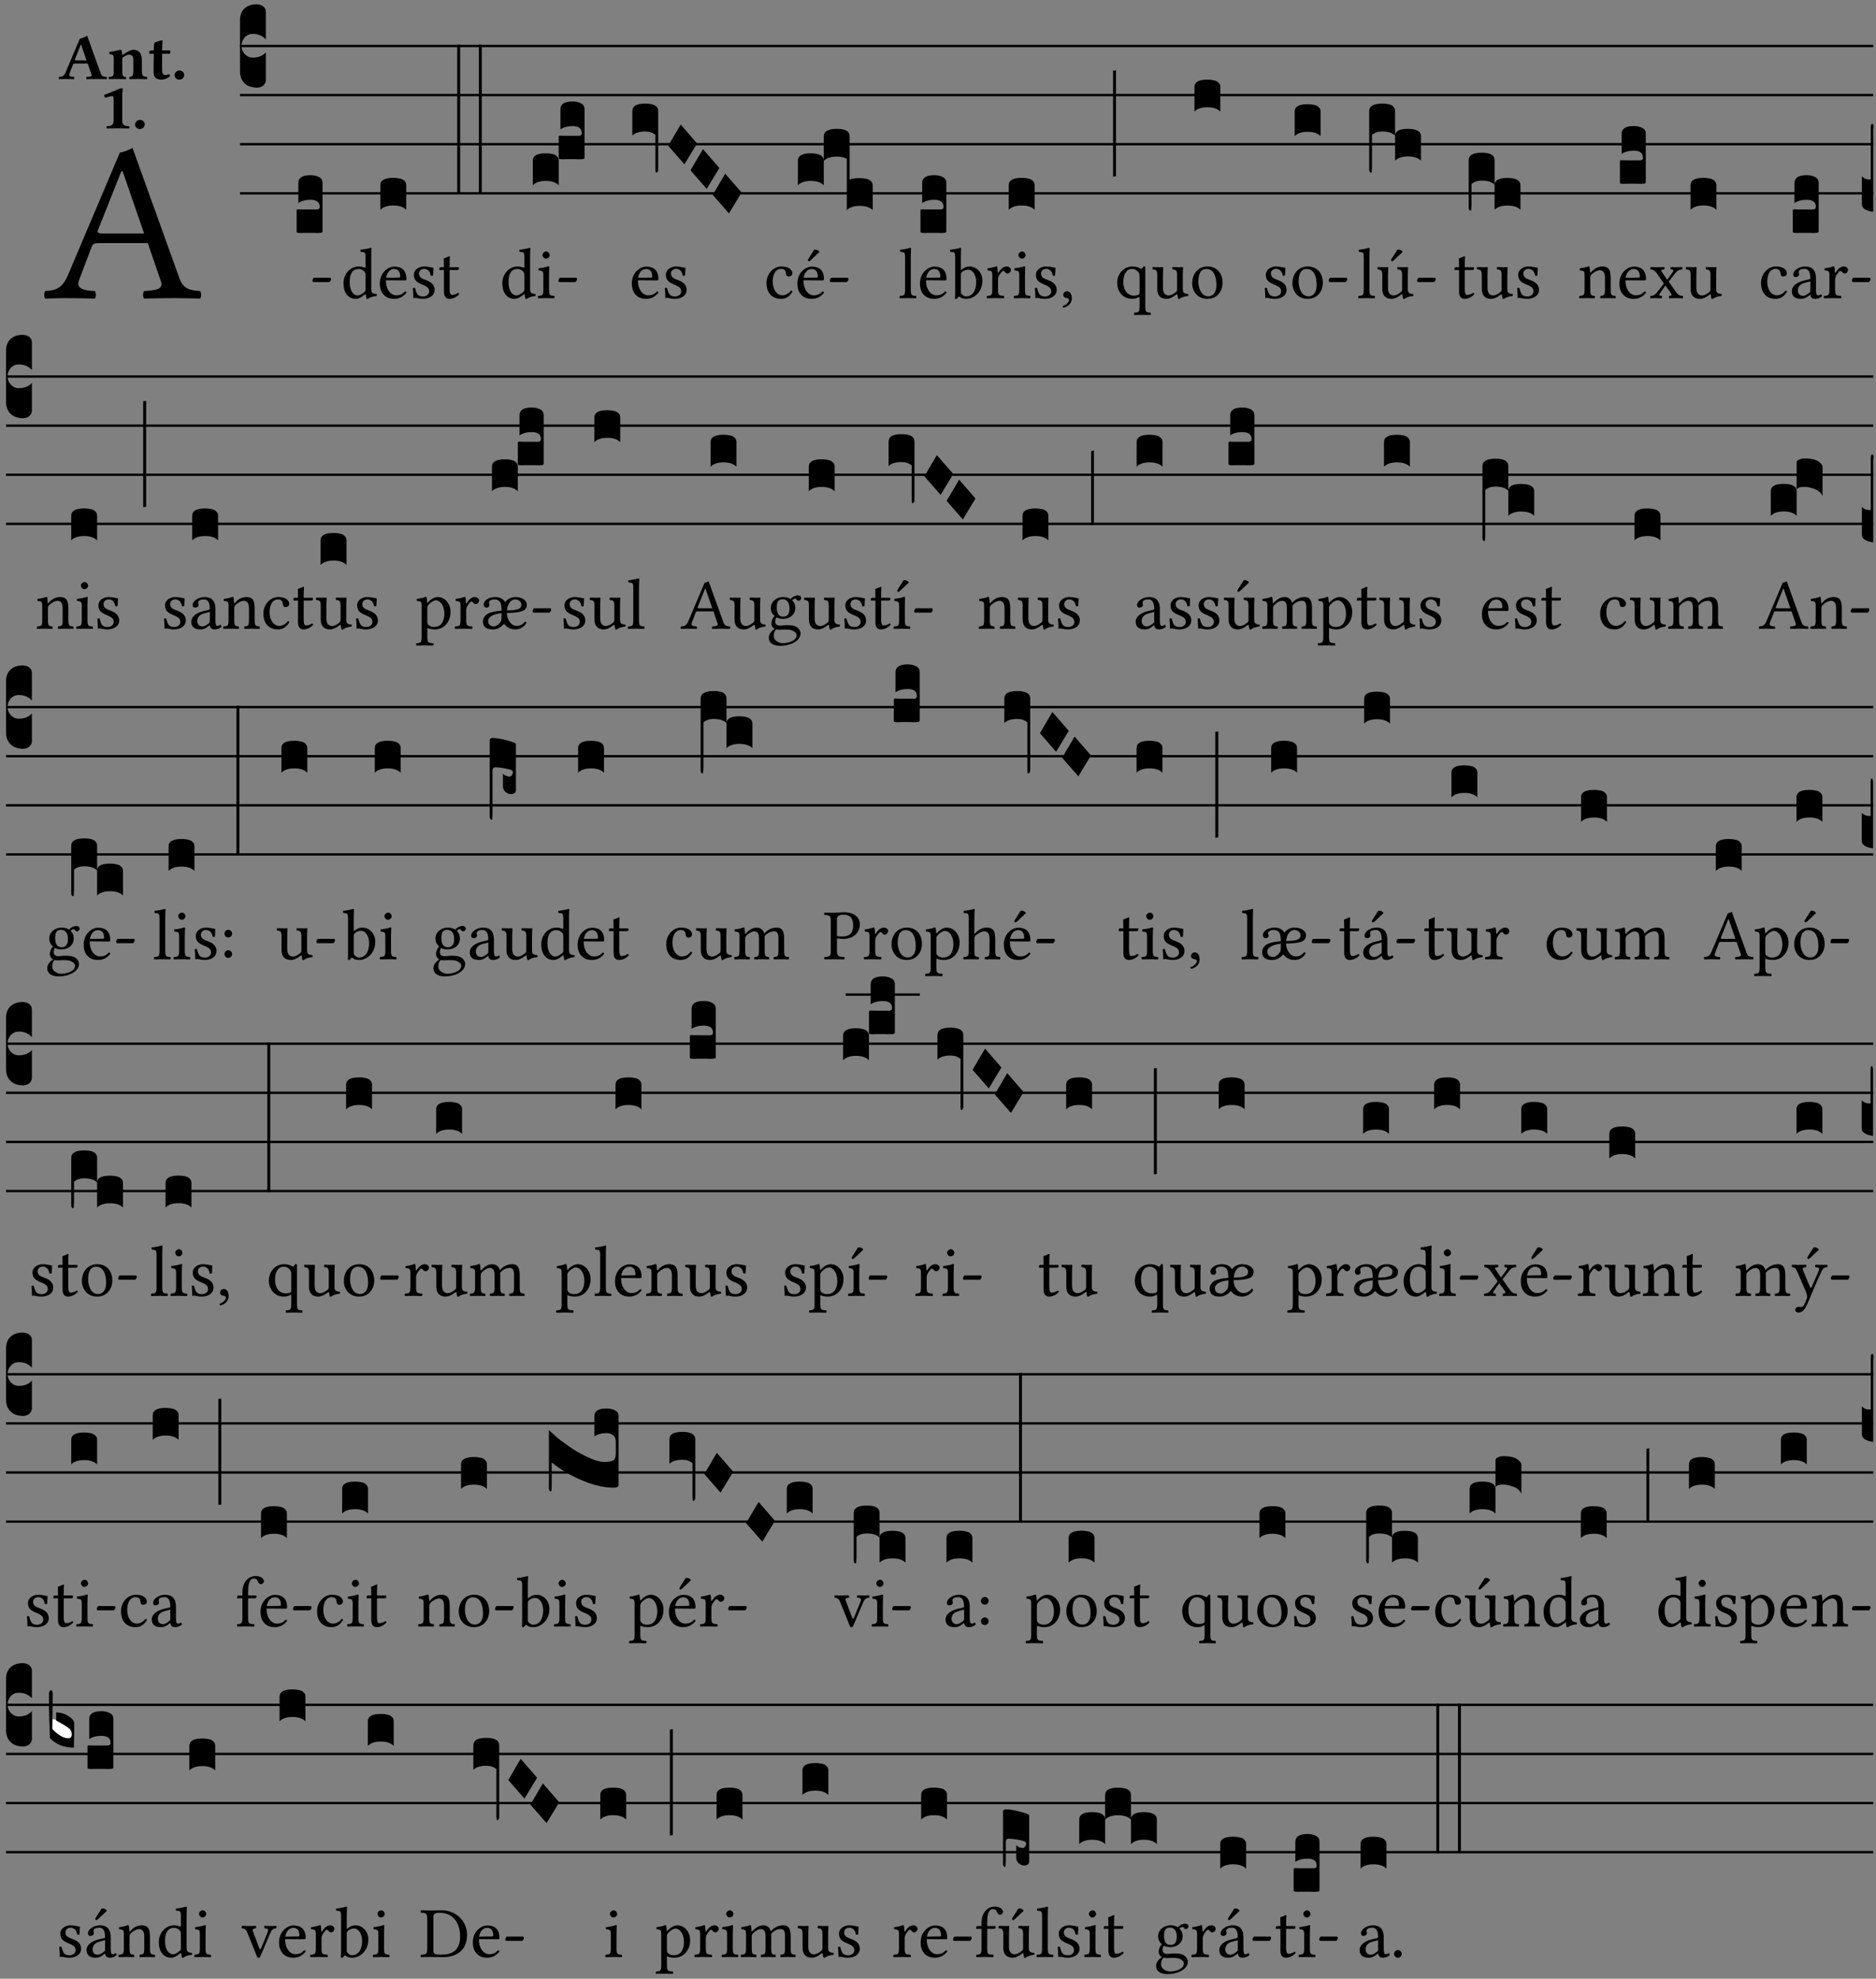 <?xml version="1.0" encoding="UTF-8" standalone="no"?>
<!DOCTYPE svg PUBLIC "-//W3C//DTD SVG 1.1//EN" "http://www.w3.org/Graphics/SVG/1.1/DTD/svg11.dtd">
<svg xmlns="http://www.w3.org/2000/svg" xmlns:xlink="http://www.w3.org/1999/xlink" version="1.1" width="311pt" height="328pt" viewBox="0 0 311 328">
<rect x="0" y="0" width="311" height="328" fill="#808080" stroke="none"/>
<g enable-background="new">
<clipPath id="cp0">
<path transform="matrix(1,0,0,-1,-71,5598)" d="M 0 0 L 453.543 0 L 453.543 5669.291 L 0 5669.291 Z "/>
</clipPath>
<g clip-path="url(#cp0)">
<symbol id="font_1_22">
<path d="M .262 .285 C .24 .285 .233 .288 .236 .298 L .339 .557 L .345 .557 L .439 .285 L .262 .285 M .154 .081 L .209 .226 C .214 .239 .22 .243 .244 .243 L .455 .243 L .513 .074 C .524 .039 .486 .036 .439 .033 C .433 .027 .433 .006 .439 0 C .476 .001 .531 .002 .57 .002 C .611 .002 .649 .001 .684 0 C .69 .006 .69 .027 .684 .033 C .645 .036 .611 .039 .594 .088 L .388 .66 C .373 .651 .346 .64 .333 .64 L .106 .104 C .08 .042 .049 .036 .006 .033 C 0 .027 0 .006 .006 0 C .032 .001 .064 .002 .095 .002 C .136 .002 .186 .001 .223 0 C .229 .006 .229 .027 .223 .033 C .185 .035 .138 .039 .154 .081 Z "/>
</symbol>
<use xlink:href="#font_1_22" transform="matrix(37.858,0,0,-37.858,7.274,49.496)"/>
<symbol id="font_2_22">
<path d="M .272 .285 C .25 .285 .243 .288 .246 .298 L .335 .522 L .342 .522 L .424 .285 L .272 .285 M .164 .081 L .217 .22 C .222 .233 .228 .237 .252 .237 L .442 .237 L .498 .074 C .512 .033 .471 .037 .424 .034 C .418 .028 .418 .006 .424 0 C .461 .001 .556 .002 .595 .002 C .636 .002 .692 .001 .729 0 C .735 .006 .735 .028 .729 .034 C .69 .037 .657 .037 .639 .088 L .433 .66 C .418 .651 .358 .616 .322 .616 L .106 .104 C .08 .042 .049 .037 .006 .034 C 0 .028 0 .006 .006 0 C .043 .001 .061 .002 .1 .002 C .141 .002 .196 .001 .233 0 C .239 .006 .239 .028 .233 .034 C .195 .036 .148 .04 .164 .081 Z "/>
</symbol>
<symbol id="font_2_4f">
<path d="M .208 .124 L .208 .323 L .208 .325 C .247 .352 .288 .372 .306 .372 C .346 .372 .376 .354 .376 .297 L .376 .13 C .376 .046 .36 .037 .319 .034 C .313 .028 .313 .006 .319 0 C .361 .001 .393 .002 .441 .002 C .496 .002 .54 .001 .583 0 C .589 .006 .589 .028 .583 .034 C .522 .037 .506 .046 .506 .13 L .506 .286 C .506 .396 .459 .446 .373 .446 C .332 .446 .261 .401 .206 .364 C .204 .399 .2 .429 .2 .429 C .199 .441 .191 .446 .177 .446 C .14 .436 .08 .422 .011 .413 C .009 .407 .011 .387 .013 .381 C .067 .375 .078 .368 .078 .311 L .078 .124 C .078 .041 .067 .039 .006 .034 C 0 .028 0 .006 .006 0 C .048 .001 .089 .002 .143 .002 C .188 .002 .217 .001 .26 0 C .266 .006 .266 .028 .26 .034 C .218 .038 .208 .041 .208 .124 Z "/>
</symbol>
<symbol id="font_2_55">
<path d="M .042 .444 C .028 .443 .012 .44 0 .429 L 0 .4 C 0 .395 .001 .394 .005 .394 L .07 .394 C .067 .293 .067 .165 .067 .115 C .067 .08 .075 .046 .097 .028 C .119 .008 .156 0 .18 0 C .235 0 .296 .028 .316 .056 C .316 .068 .31 .074 .298 .084 C .285 .074 .26 .07 .241 .07 C .219 .07 .197 .087 .197 .137 C .197 .187 .196 .294 .196 .394 L .297 .394 C .307 .394 .321 .398 .321 .407 L .321 .438 C .321 .442 .318 .444 .313 .444 L .196 .444 L .197 .478 C .199 .544 .202 .591 .202 .591 C .202 .597 .199 .599 .194 .599 C .187 .599 .149 .588 .134 .582 C .117 .575 .087 .569 .081 .56 C .074 .55 .07 .523 .07 .444 L .042 .444 Z "/>
</symbol>
<symbol id="font_2_f">
<path d="M 0 .068 C 0 .03 .032 0 .072 0 C .112 0 .146 .032 .146 .07 C .146 .109 .114 .139 .074 .139 C .034 .139 0 .107 0 .068 Z "/>
</symbol>
<symbol id="font_2_12">
<path d="M .275 .124 L .275 .485 C .275 .538 .283 .595 .283 .595 C .283 .608 .275 .612 .266 .612 C .256 .612 .239 .608 .216 .597 C .155 .569 .087 .545 0 .509 C 0 .492 .008 .476 .022 .466 C .076 .489 .112 .491 .126 .491 C .139 .491 .145 .487 .145 .437 L .145 .124 C .145 .041 .097 .037 .042 .034 C .032 .028 .032 .006 .042 0 C .042 0 .171 .002 .211 .002 C .251 .002 .296 .001 .378 0 C .388 .006 .388 .028 .378 .034 C .323 .037 .275 .041 .275 .124 Z "/>
</symbol>
<use xlink:href="#font_2_22" transform="matrix(10.909,0,0,-10.909,9.723,13.119)"/>
<use xlink:href="#font_2_4f" transform="matrix(10.909,0,0,-10.909,18.003,13.119)"/>
<use xlink:href="#font_2_55" transform="matrix(10.909,0,0,-10.909,24.734,13.206)"/>
<use xlink:href="#font_2_f" transform="matrix(10.909,0,0,-10.909,28.945,13.206)"/>
<use xlink:href="#font_2_12" transform="matrix(10.909,0,0,-10.909,17.261,21.3)"/>
<use xlink:href="#font_2_f" transform="matrix(10.909,0,0,-10.909,22.399,21.387)"/>
<path transform="matrix(1,0,0,-1,39.784,7.622)" stroke-width=".388" stroke-linecap="butt" stroke-miterlimit="10" stroke-linejoin="miter" fill="none" stroke="#000000" d="M 0 0 L 270.76 0 "/>
<path transform="matrix(1,0,0,-1,39.784,15.762)" stroke-width=".388" stroke-linecap="butt" stroke-miterlimit="10" stroke-linejoin="miter" fill="none" stroke="#000000" d="M 0 0 L 270.76 0 "/>
<path transform="matrix(1,0,0,-1,39.784,23.903)" stroke-width=".388" stroke-linecap="butt" stroke-miterlimit="10" stroke-linejoin="miter" fill="none" stroke="#000000" d="M 0 0 L 270.76 0 "/>
<path transform="matrix(1,0,0,-1,39.784,32.043)" stroke-width=".388" stroke-linecap="butt" stroke-miterlimit="10" stroke-linejoin="miter" fill="none" stroke="#000000" d="M 0 0 L 270.76 0 "/>
<symbol id="font_3_d">
<path d="M 0 .106 L 0 .432 C 0 .465 .01 .491 .029 .508 C .048 .526 .075 .535 .108 .535 C .127 .534 .141 .529 .151 .52 C .161 .511 .166 .5 .166 .486 L .166 .31 L .156 .319 C .137 .336 .112 .345 .082 .345 C .054 .345 .033 .332 .019 .306 C .013 .295 .01 .282 .01 .268 C .01 .255 .013 .242 .02 .23 C .027 .219 .035 .21 .046 .203 C .057 .196 .069 .193 .082 .193 C .113 .193 .137 .201 .156 .217 L .166 .227 L .166 .05 C .166 .039 .163 .03 .157 .023 C .152 .015 .145 .009 .136 .006 C .127 .002 .118 0 .108 0 C .075 .001 .048 .01 .029 .029 C .01 .047 0 .073 0 .106 Z "/>
</symbol>
<use xlink:href="#font_3_d" transform="matrix(25.843,0,0,-25.843,39.784,14.535)"/>
<symbol id="font_1_e">
<path d="M .231 0 C .244 0 .258 .028 .258 .04 C .258 .05 .254 .06 .244 .06 L .025 .06 C .013 .06 0 .037 0 .019 C 0 .009 .006 0 .015 0 L .231 0 Z "/>
</symbol>
<use xlink:href="#font_1_e" transform="matrix(11.955,0,0,-11.955,51.799,46.754)"/>
<symbol id="font_3_104">
<path d="M .131 0 C .126 0 .118 0 .107 .001 C .096 .001 .087 .001 .078 .001 C .07 .001 .06 .001 .049 .001 C .038 0 .031 0 .028 0 C .016 0 .008 .001 .005 .002 C .002 .003 0 .005 0 .009 L 0 .143 C 0 .149 .002 .152 .006 .152 L .01 .152 C .015 .151 .036 .151 .075 .151 L .109 .151 C .12 .151 .128 .151 .132 .151 C .137 .152 .14 .153 .143 .155 C .146 .158 .148 .162 .148 .168 C .148 .198 .128 .213 .089 .213 C .057 .213 .031 .206 .011 .192 L .011 .321 C .011 .354 .037 .371 .089 .371 C .11 .371 .128 .367 .143 .359 C .158 .352 .166 .339 .166 .321 L .166 .01 C .166 .008 .165 .006 .164 .005 C .163 .004 .161 .003 .158 .002 C .155 .001 .151 .001 .146 .001 C .142 0 .137 0 .131 0 Z "/>
</symbol>
<use xlink:href="#font_3_104" transform="matrix(25.843,0,0,-25.843,49.176,38.621)"/>
<symbol id="font_1_45">
<path d="M .306 .137 C .306 .118 .304 .11 .29 .098 C .253 .066 .221 .05 .196 .05 C .142 .05 .086 .109 .086 .234 C .086 .306 .1 .346 .115 .367 C .146 .414 .188 .417 .208 .417 C .244 .417 .269 .404 .289 .381 C .303 .365 .306 .358 .306 .327 L .306 .137 M .295 .063 C .299 .067 .309 .069 .31 .062 C .312 .037 .321 .003 .321 .003 C .329 0 .334 0 .34 .003 C .362 .021 .397 .036 .458 .043 C .464 .049 .464 .064 .458 .07 C .394 .075 .385 .094 .385 .143 L .385 .596 C .385 .661 .389 .701 .389 .701 C .389 .708 .385 .711 .376 .711 C .351 .701 .276 .687 .236 .684 C .234 .676 .236 .66 .242 .654 C .294 .651 .306 .656 .306 .572 L .306 .444 C .306 .437 .304 .435 .297 .435 C .293 .435 .252 .452 .219 .452 C .153 .452 .109 .43 .069 .392 C .026 .349 0 .29 0 .216 C 0 .093 .062 .003 .17 .003 C .209 .003 .246 .023 .295 .063 Z "/>
</symbol>
<symbol id="font_1_46">
<path d="M .087 .292 C .106 .405 .176 .414 .2 .414 C .238 .414 .283 .393 .283 .309 C .283 .3 .279 .295 .268 .295 L .087 .292 M .349 .103 C .312 .065 .283 .049 .225 .049 C .189 .049 .147 .07 .116 .121 C .096 .154 .084 .2 .084 .258 L .35 .256 C .362 .256 .369 .262 .369 .273 C .369 .357 .339 .447 .2 .447 C .113 .447 0 .364 0 .212 C 0 .156 .014 .102 .047 .064 C .081 .024 .128 0 .2 0 C .276 0 .33 .035 .37 .087 C .367 .097 .361 .102 .349 .103 Z "/>
</symbol>
<symbol id="font_1_54">
<path d="M 0 .148 C .004 .099 .007 .052 .007 .01 C .017 .012 .027 .013 .032 .013 C .039 .013 .045 .013 .052 .011 C .079 .004 .106 0 .143 0 C .199 0 .302 .027 .302 .126 C .302 .194 .253 .234 .185 .259 C .124 .281 .085 .297 .085 .352 C .085 .393 .121 .416 .155 .416 C .177 .416 .235 .408 .248 .323 C .254 .317 .274 .318 .28 .324 C .283 .36 .285 .397 .286 .43 C .255 .435 .207 .449 .155 .449 C .081 .449 .014 .401 .014 .337 C .014 .264 .047 .233 .124 .201 C .207 .167 .226 .146 .226 .103 C .226 .054 .178 .033 .141 .033 C .102 .033 .08 .046 .07 .057 C .048 .08 .037 .124 .031 .149 C .025 .155 .006 .154 0 .148 Z "/>
</symbol>
<symbol id="font_1_55">
<path d="M .018 .439 C .004 .439 0 .427 0 .419 L 0 .406 C 0 .401 .001 .4 .005 .4 L .064 .4 L .064 .099 C .064 .028 .095 0 .141 0 C .187 0 .237 .022 .276 .066 C .274 .076 .268 .082 .258 .083 C .232 .063 .202 .055 .176 .055 C .149 .055 .143 .085 .143 .147 L .143 .4 L .247 .4 C .257 .4 .271 .404 .271 .413 L .271 .433 C .271 .437 .268 .439 .263 .439 L .143 .439 L .143 .478 C .143 .543 .147 .583 .147 .583 C .147 .589 .144 .591 .139 .591 C .134 .591 .126 .587 .117 .582 C .105 .576 .095 .572 .083 .568 C .071 .565 .061 .561 .061 .555 C .061 .543 .064 .55 .064 .439 L .018 .439 Z "/>
</symbol>
<use xlink:href="#font_1_45" transform="matrix(11.955,0,0,-11.955,56.941,49.575)"/>
<use xlink:href="#font_1_46" transform="matrix(11.955,0,0,-11.955,62.967,49.539)"/>
<use xlink:href="#font_1_54" transform="matrix(11.955,0,0,-11.955,68.442,49.539)"/>
<use xlink:href="#font_1_55" transform="matrix(11.955,0,0,-11.955,72.83,49.539)"/>
<symbol id="font_3_40">
<path d="M .082 .205 C .101 .205 .116 .203 .128 .2 C .141 .197 .15 .191 .156 .184 C .163 .177 .166 .169 .166 .158 L .166 0 C .148 .019 .12 .028 .083 .028 C .046 .028 .018 .019 0 0 L 0 .158 C 0 .189 .027 .205 .082 .205 Z "/>
</symbol>
<symbol id="font_3_26">
<path d="M 0 .96 L .019 .96 L .019 0 L 0 0 L 0 .96 Z "/>
</symbol>
<use xlink:href="#font_3_40" transform="matrix(25.843,0,0,-25.843,63.051,34.782)"/>
<use xlink:href="#font_3_26" transform="matrix(25.843,0,0,-25.843,75.794,32.212)"/>
<use xlink:href="#font_3_26" transform="matrix(25.843,0,0,-25.843,79.386,32.212)"/>
<symbol id="font_1_4a">
<path d="M .066 .601 C .066 .575 .09 .549 .114 .549 C .142 .549 .166 .575 .166 .597 C .166 .621 .145 .649 .118 .649 C .094 .649 .066 .625 .066 .601 M .157 .124 L .157 .323 C .157 .373 .161 .437 .161 .437 C .161 .441 .156 .444 .148 .444 C .119 .433 .08 .424 .011 .415 C .009 .409 .011 .393 .013 .387 C .067 .381 .078 .376 .078 .319 L .078 .124 C .078 .041 .067 .038 .006 .033 C 0 .027 0 .006 .006 0 C .039 .001 .078 .002 .118 .002 C .158 .002 .196 .001 .229 0 C .235 .006 .235 .027 .229 .033 C .168 .037 .157 .041 .157 .124 Z "/>
</symbol>
<use xlink:href="#font_1_45" transform="matrix(11.955,0,0,-11.955,83.273,49.575)"/>
<use xlink:href="#font_1_4a" transform="matrix(11.955,0,0,-11.955,89.143,49.444)"/>
<use xlink:href="#font_1_e" transform="matrix(11.955,0,0,-11.955,92.574,46.754)"/>
<use xlink:href="#font_3_40" transform="matrix(25.843,0,0,-25.843,88.331,30.713)"/>
<use xlink:href="#font_3_104" transform="matrix(25.843,0,0,-25.843,92.621,26.41)"/>
<use xlink:href="#font_1_46" transform="matrix(11.955,0,0,-11.955,104.743,49.539)"/>
<use xlink:href="#font_1_54" transform="matrix(11.955,0,0,-11.955,110.219,49.539)"/>
<symbol id="font_3_f2">
<path d="M 0 .395 C 0 .411 .007 .423 .02 .431 C .034 .439 .055 .443 .083 .443 C .138 .443 .166 .427 .166 .395 L .166 .021 C .166 .009 .162 .002 .155 0 C .153 0 .152 0 .151 .001 C .15 .002 .15 .004 .149 .007 C .149 .01 .149 .014 .148 .02 C .148 .026 .148 .035 .148 .047 L .148 .242 C .131 .257 .11 .264 .083 .264 C .045 .264 .017 .255 0 .238 L 0 .395 Z "/>
</symbol>
<symbol id="font_3_1a">
<path d="M 0 .119 L .08 .255 L .185 .134 L .104 0 L 0 .119 Z "/>
</symbol>
<use xlink:href="#font_3_f2" transform="matrix(25.843,0,0,-25.843,104.828,28.62)"/>
<use xlink:href="#font_3_1a" transform="matrix(25.843,0,0,-25.843,110.778,27.237)"/>
<use xlink:href="#font_3_1a" transform="matrix(25.843,0,0,-25.843,114.468,31.307)"/>
<use xlink:href="#font_3_1a" transform="matrix(25.843,0,0,-25.843,118.158,35.377)"/>
<symbol id="font_1_44">
<path d="M .361 .101 C .357 .11 .349 .114 .34 .115 C .306 .071 .263 .049 .22 .049 C .147 .049 .086 .123 .086 .24 C .086 .35 .134 .416 .2 .416 C .259 .416 .267 .381 .271 .346 C .274 .319 .288 .31 .309 .31 C .33 .31 .358 .323 .358 .354 C .358 .409 .301 .449 .205 .449 C .106 .449 0 .36 0 .218 C 0 .089 .072 0 .198 0 C .258 0 .311 .019 .361 .101 Z "/>
</symbol>
<symbol id="font_1_a9">
<path d="M .233 .681 L .157 .562 C .149 .549 .146 .545 .146 .534 C .146 .527 .153 .521 .16 .521 C .167 .521 .175 .525 .19 .54 L .305 .649 L .302 .66 C .279 .682 .253 .683 .247 .683 C .242 .683 .236 .682 .233 .681 M .087 .292 C .106 .405 .176 .414 .2 .414 C .238 .414 .283 .393 .283 .309 C .283 .3 .279 .295 .268 .295 L .087 .292 M .349 .103 C .312 .065 .283 .049 .225 .049 C .189 .049 .147 .07 .116 .121 C .096 .154 .084 .2 .084 .258 L .35 .256 C .362 .256 .369 .262 .369 .273 C .369 .357 .339 .447 .2 .447 C .113 .447 0 .364 0 .212 C 0 .156 .014 .102 .047 .064 C .081 .024 .128 0 .2 0 C .276 0 .33 .035 .37 .087 C .367 .097 .361 .102 .349 .103 Z "/>
</symbol>
<use xlink:href="#font_1_44" transform="matrix(11.955,0,0,-11.955,127.071,49.539)"/>
<use xlink:href="#font_1_a9" transform="matrix(11.955,0,0,-11.955,132.188,49.539)"/>
<use xlink:href="#font_1_e" transform="matrix(11.955,0,0,-11.955,137.568,46.754)"/>
<symbol id="font_3_51f">
<path d="M 0 .317 C 0 .348 .027 .364 .082 .364 C .138 .364 .166 .348 .166 .317 L .166 .159 C .148 .178 .12 .187 .083 .187 C .046 .187 .018 .178 0 .159 L 0 .317 M .166 .473 C .166 .505 .194 .521 .25 .521 C .305 .521 .332 .505 .332 .473 L .332 .195 C .345 .202 .367 .205 .396 .205 C .452 .205 .48 .189 .48 .157 L .48 0 C .462 .018 .434 .027 .397 .027 C .36 .027 .332 .018 .314 0 L .314 .329 C .297 .338 .276 .343 .249 .343 C .212 .343 .184 .334 .166 .315 L .166 .473 Z "/>
</symbol>
<use xlink:href="#font_3_51f" transform="matrix(25.843,0,0,-25.843,132.273,34.822)"/>
<symbol id="font_1_4d">
<path d="M .078 .124 C .078 .041 .067 .036 .006 .033 C 0 .027 0 .006 .006 0 C .041 .001 .078 .002 .118 .002 C .158 .002 .196 .001 .229 0 C .235 .006 .235 .027 .229 .033 C .168 .036 .157 .041 .157 .124 L .157 .585 C .157 .65 .161 .69 .161 .69 C .161 .697 .157 .7 .148 .7 C .123 .69 .048 .676 .008 .673 C .006 .665 .008 .649 .014 .643 C .072 .639 .078 .636 .078 .561 L .078 .124 Z "/>
</symbol>
<use xlink:href="#font_1_4d" transform="matrix(11.955,0,0,-11.955,149.113,49.444)"/>
<use xlink:href="#font_1_46" transform="matrix(11.955,0,0,-11.955,152.508,49.539)"/>
<use xlink:href="#font_3_104" transform="matrix(25.843,0,0,-25.843,152.594,38.621)"/>
<symbol id="font_1_43">
<path d="M .168 .375 C .194 .398 .224 .407 .253 .407 C .314 .407 .364 .333 .364 .236 C .364 .122 .318 .036 .223 .036 C .192 .036 .171 .058 .151 .083 L .151 .333 C .151 .354 .155 .363 .168 .375 M .161 .406 C .154 .4 .151 .402 .151 .411 L .151 .595 C .151 .66 .155 .7 .155 .7 C .155 .707 .151 .71 .142 .71 C .117 .7 .042 .686 .002 .683 C 0 .675 .002 .659 .008 .653 C .06 .65 .072 .655 .072 .571 L .072 .083 C .072 .044 .071 .026 .068 .012 C .073 .004 .078 0 .09 0 C .096 .005 .106 .015 .113 .024 C .124 .036 .13 .036 .141 .026 C .163 .007 .193 .002 .229 .002 C .331 .002 .45 .095 .45 .254 C .45 .376 .36 .451 .273 .451 C .23 .451 .192 .434 .161 .406 Z "/>
</symbol>
<symbol id="font_1_53">
<path d="M .156 .36 C .154 .4 .152 .425 .148 .436 C .145 .44 .144 .444 .136 .444 C .108 .433 .082 .424 .013 .415 C .011 .409 .013 .393 .015 .387 C .069 .382 .08 .377 .08 .319 L .08 .124 C .08 .041 .068 .037 .006 .033 C 0 .027 0 .006 .006 0 C .041 .001 .08 .002 .12 .002 C .16 .002 .206 .001 .241 0 C .247 .006 .247 .027 .241 .033 C .171 .038 .159 .041 .159 .124 L .159 .263 C .159 .289 .171 .312 .183 .33 C .194 .346 .217 .379 .229 .379 C .238 .379 .247 .376 .254 .366 C .262 .356 .273 .343 .291 .343 C .315 .343 .338 .368 .338 .393 C .338 .412 .32 .441 .278 .441 C .231 .441 .19 .397 .167 .358 C .161 .347 .156 .355 .156 .36 Z "/>
</symbol>
<symbol id="font_1_d">
<path d="M .061 .228 C .03 .228 .008 .207 .008 .179 C .008 .147 .034 .138 .052 .135 C .071 .133 .088 .127 .088 .104 C .088 .083 .052 .037 0 .024 C 0 .014 .002 .007 .009 0 C .069 .011 .127 .059 .127 .129 C .127 .189 .101 .228 .061 .228 Z "/>
</symbol>
<use xlink:href="#font_1_43" transform="matrix(11.955,0,0,-11.955,157.483,49.563)"/>
<use xlink:href="#font_1_53" transform="matrix(11.955,0,0,-11.955,163.544,49.444)"/>
<use xlink:href="#font_1_4a" transform="matrix(11.955,0,0,-11.955,168.039,49.444)"/>
<use xlink:href="#font_1_54" transform="matrix(11.955,0,0,-11.955,171.566,49.539)"/>
<use xlink:href="#font_1_d" transform="matrix(11.955,0,0,-11.955,176.169,51.01)"/>
<symbol id="font_3_34">
<path d="M .019 .682 L .019 .003 C .009 .002 .003 .001 0 0 L 0 .679 C .003 .681 .01 .682 .019 .682 Z "/>
</symbol>
<use xlink:href="#font_3_40" transform="matrix(25.843,0,0,-25.843,167.227,34.782)"/>
<use xlink:href="#font_3_34" transform="matrix(25.843,0,0,-25.843,184.519,29.292)"/>
<symbol id="font_1_52">
<path d="M .287 .602 C .307 .58 .311 .565 .311 .541 L .311 .311 C .311 .293 .31 .288 .297 .281 C .273 .269 .246 .268 .231 .268 C .173 .268 .086 .31 .086 .461 C .086 .565 .128 .639 .208 .639 C .238 .639 .265 .626 .287 .602 M .311 .123 C .311 .04 .3 .036 .239 .033 C .233 .027 .233 .006 .239 0 C .274 .001 .311 .002 .351 .002 C .391 .002 .429 .001 .462 0 C .468 .006 .468 .027 .462 .033 C .401 .036 .39 .04 .39 .123 L .39 .651 C .39 .665 .386 .676 .375 .676 C .368 .676 .362 .668 .354 .657 C .341 .639 .337 .636 .325 .643 C .293 .664 .254 .673 .212 .673 C .09 .673 0 .573 0 .441 C 0 .348 .063 .224 .207 .224 C .234 .224 .266 .229 .284 .239 C .307 .253 .311 .255 .311 .234 L .311 .123 Z "/>
</symbol>
<symbol id="font_1_56">
<path d="M .197 .003 C .236 .003 .283 .023 .332 .063 C .337 .067 .346 .069 .347 .062 C .349 .036 .358 .003 .358 .003 C .366 0 .37 0 .377 .003 C .399 .021 .434 .036 .495 .043 C .501 .049 .501 .064 .495 .07 C .431 .075 .422 .094 .422 .143 L .422 .335 C .422 .365 .426 .438 .426 .438 C .426 .441 .423 .444 .418 .444 C .413 .443 .398 .442 .383 .442 C .351 .442 .315 .443 .281 .444 C .275 .438 .275 .417 .281 .411 C .33 .408 .343 .396 .343 .33 L .343 .137 C .343 .118 .341 .11 .327 .098 C .29 .066 .252 .05 .227 .05 C .197 .05 .147 .064 .147 .153 L .147 .335 C .147 .365 .151 .438 .151 .438 C .151 .441 .148 .444 .143 .444 C .138 .443 .123 .442 .108 .442 C .076 .442 .04 .443 .006 .444 C 0 .438 0 .417 .006 .411 C .054 .407 .068 .396 .068 .331 L .068 .139 C .068 .07 .098 .003 .197 .003 Z "/>
</symbol>
<symbol id="font_1_50">
<path d="M 0 .215 C 0 .113 .068 0 .21 0 C .274 0 .322 .022 .356 .056 C .401 .099 .422 .162 .422 .224 C .422 .328 .365 .449 .212 .449 C .146 .449 .091 .422 .055 .379 C .019 .336 0 .278 0 .215 M .197 .414 C .283 .414 .336 .336 .336 .192 C .336 .066 .271 .035 .224 .035 C .12 .035 .086 .161 .086 .238 C .086 .325 .107 .414 .197 .414 Z "/>
</symbol>
<use xlink:href="#font_1_52" transform="matrix(11.955,0,0,-11.955,185.201,52.217)"/>
<use xlink:href="#font_1_56" transform="matrix(11.955,0,0,-11.955,191.036,49.575)"/>
<use xlink:href="#font_1_50" transform="matrix(11.955,0,0,-11.955,197.635,49.539)"/>
<use xlink:href="#font_3_40" transform="matrix(25.843,0,0,-25.843,198.012,18.501)"/>
<use xlink:href="#font_1_54" transform="matrix(11.955,0,0,-11.955,209.676,49.539)"/>
<use xlink:href="#font_1_50" transform="matrix(11.955,0,0,-11.955,214.255,49.539)"/>
<use xlink:href="#font_1_e" transform="matrix(11.955,0,0,-11.955,220.268,46.754)"/>
<use xlink:href="#font_3_40" transform="matrix(25.843,0,0,-25.843,214.632,22.572)"/>
<symbol id="font_1_ba">
<path d="M .277 .684 L .201 .565 C .193 .552 .19 .548 .19 .537 C .19 .53 .197 .524 .204 .524 C .211 .524 .219 .528 .234 .543 L .349 .652 L .346 .663 C .323 .685 .297 .686 .291 .686 C .286 .686 .28 .685 .277 .684 M .197 .003 C .236 .003 .283 .023 .332 .063 C .337 .067 .346 .069 .347 .062 C .349 .036 .358 .003 .358 .003 C .366 0 .37 0 .377 .003 C .399 .021 .434 .036 .495 .043 C .501 .049 .501 .064 .495 .07 C .431 .075 .422 .094 .422 .143 L .422 .335 C .422 .365 .426 .438 .426 .438 C .426 .441 .423 .444 .418 .444 C .413 .443 .398 .442 .383 .442 C .351 .442 .315 .443 .281 .444 C .275 .438 .275 .417 .281 .411 C .33 .408 .343 .396 .343 .33 L .343 .137 C .343 .118 .341 .11 .327 .098 C .29 .066 .252 .05 .227 .05 C .197 .05 .147 .064 .147 .153 L .147 .335 C .147 .365 .151 .438 .151 .438 C .151 .441 .148 .444 .143 .444 C .138 .443 .123 .442 .108 .442 C .076 .442 .04 .443 .006 .444 C 0 .438 0 .417 .006 .411 C .054 .407 .068 .396 .068 .331 L .068 .139 C .068 .07 .098 .003 .197 .003 Z "/>
</symbol>
<use xlink:href="#font_1_4d" transform="matrix(11.955,0,0,-11.955,225.147,49.444)"/>
<use xlink:href="#font_1_ba" transform="matrix(11.955,0,0,-11.955,228.339,49.575)"/>
<use xlink:href="#font_1_e" transform="matrix(11.955,0,0,-11.955,234.927,46.754)"/>
<symbol id="font_3_1ae">
<path d="M 0 .021 L 0 .395 C 0 .427 .028 .443 .084 .443 C .112 .443 .133 .439 .146 .431 C .159 .423 .166 .411 .166 .395 L .166 .241 C .17 .268 .197 .281 .248 .281 C .304 .281 .332 .265 .332 .234 L .332 .077 C .314 .095 .286 .104 .249 .104 C .212 .104 .184 .095 .166 .077 L .166 .238 C .149 .255 .121 .264 .083 .264 C .056 .264 .035 .257 .018 .242 L .018 .047 C .018 .035 .018 .026 .017 .02 C .017 .014 .017 .01 .016 .007 C .016 .004 .016 .002 .015 .001 C .014 0 .013 0 .011 0 C .008 .001 .005 .003 .003 .007 C .001 .01 0 .015 0 .021 Z "/>
</symbol>
<use xlink:href="#font_3_1ae" transform="matrix(25.843,0,0,-25.843,226.984,28.62)"/>
<use xlink:href="#font_1_55" transform="matrix(11.955,0,0,-11.955,241.117,49.539)"/>
<use xlink:href="#font_1_56" transform="matrix(11.955,0,0,-11.955,244.835,49.575)"/>
<use xlink:href="#font_1_54" transform="matrix(11.955,0,0,-11.955,251.518,49.539)"/>
<symbol id="font_3_1b8">
<path d="M 0 .021 L 0 .323 C 0 .355 .028 .371 .084 .371 C .112 .371 .133 .367 .146 .359 C .159 .351 .166 .339 .166 .323 L .166 .169 C .17 .196 .197 .209 .248 .209 C .304 .209 .332 .193 .332 .162 L .332 .005 C .314 .023 .286 .032 .249 .032 C .212 .032 .184 .023 .166 .005 L .166 .166 C .149 .183 .121 .192 .083 .192 C .056 .192 .035 .185 .018 .17 L .018 .047 C .018 .036 .018 .027 .017 .021 C .017 .015 .017 .01 .016 .007 C .016 .004 .016 .002 .015 .001 C .014 0 .013 0 .011 0 C .008 .001 .006 .002 .004 .004 C .003 .006 .002 .008 .001 .011 C 0 .014 0 .017 0 .021 Z "/>
</symbol>
<use xlink:href="#font_3_1b8" transform="matrix(25.843,0,0,-25.843,243.48,34.899)"/>
<symbol id="font_1_4f">
<path d="M .164 .36 C .157 .353 .152 .35 .152 .36 C .151 .387 .148 .425 .144 .436 C .141 .44 .14 .444 .132 .444 C .104 .433 .078 .424 .009 .415 C .007 .409 .009 .393 .011 .387 C .065 .382 .076 .377 .076 .319 L .076 .124 C .076 .042 .066 .038 .006 .033 C 0 .027 0 .006 .006 0 C .036 .001 .076 .002 .116 .002 C .156 .002 .186 .001 .216 0 C .222 .006 .222 .027 .216 .033 C .165 .038 .155 .042 .155 .124 L .155 .288 C .155 .309 .164 .321 .172 .33 C .21 .367 .255 .389 .294 .389 C .314 .389 .335 .376 .347 .353 C .357 .333 .359 .306 .359 .276 L .359 .124 C .359 .042 .349 .038 .297 .033 C .292 .027 .292 .006 .297 0 C .327 .001 .359 .002 .399 .002 C .439 .002 .475 .001 .505 0 C .51 .006 .51 .027 .505 .033 C .449 .038 .438 .042 .438 .124 L .438 .273 C .438 .328 .434 .376 .411 .407 C .394 .429 .363 .441 .328 .441 C .279 .441 .223 .428 .164 .36 Z "/>
</symbol>
<use xlink:href="#font_1_4f" transform="matrix(11.955,0,0,-11.955,261.778,49.444)"/>
<use xlink:href="#font_1_46" transform="matrix(11.955,0,0,-11.955,268.461,49.539)"/>
<use xlink:href="#font_3_104" transform="matrix(25.843,0,0,-25.843,268.546,30.48)"/>
<symbol id="font_1_59">
<path d="M .167 .36 C .144 .393 .151 .395 .196 .4 C .202 .406 .202 .427 .196 .433 C .169 .432 .125 .431 .095 .431 C .065 .431 .035 .432 .009 .433 C .003 .427 .003 .406 .009 .4 C .043 .397 .071 .38 .099 .339 L .186 .212 C .19 .204 .19 .201 .187 .197 L .103 .089 C .063 .038 .041 .035 .006 .033 C 0 .027 0 .006 .006 0 C .026 .001 .048 .002 .078 .002 C .108 .002 .136 .001 .162 0 C .168 .006 .168 .027 .162 .033 C .126 .036 .117 .04 .14 .073 L .203 .164 C .211 .175 .214 .174 .221 .166 L .279 .086 C .313 .038 .297 .036 .266 .033 C .26 .027 .26 .006 .266 0 C .296 .001 .329 .002 .365 .002 C .403 .002 .43 .001 .454 0 C .46 .006 .46 .027 .454 .033 C .408 .036 .394 .039 .354 .096 L .264 .223 C .259 .228 .259 .232 .264 .238 L .348 .345 C .385 .392 .408 .397 .445 .4 C .451 .406 .451 .427 .445 .433 C .425 .432 .402 .431 .372 .431 C .342 .431 .314 .432 .288 .433 C .282 .427 .282 .406 .288 .4 C .324 .396 .336 .392 .312 .359 L .247 .268 C .239 .258 .235 .258 .228 .27 L .167 .36 Z "/>
</symbol>
<use xlink:href="#font_1_59" transform="matrix(11.955,0,0,-11.955,273.541,49.444)"/>
<use xlink:href="#font_1_56" transform="matrix(11.955,0,0,-11.955,279.459,49.575)"/>
<use xlink:href="#font_3_40" transform="matrix(25.843,0,0,-25.843,280.25,34.782)"/>
<symbol id="font_1_42">
<path d="M .257 .243 L .257 .111 C .257 .098 .251 .091 .243 .085 C .217 .064 .183 .041 .155 .041 C .105 .041 .083 .081 .083 .112 C .083 .157 .104 .203 .178 .222 L .257 .243 M .257 .058 C .263 .027 .273 0 .324 0 C .362 0 .398 .017 .419 .037 C .417 .049 .413 .057 .402 .064 C .394 .057 .377 .048 .365 .048 C .336 .048 .335 .087 .335 .133 L .335 .28 C .335 .422 .257 .449 .184 .449 C .102 .449 .019 .395 .019 .338 C .019 .314 .031 .302 .054 .302 C .083 .302 .101 .323 .101 .336 C .101 .343 .1 .35 .098 .354 C .097 .357 .096 .363 .096 .374 C .096 .405 .138 .416 .176 .416 C .21 .416 .257 .399 .257 .286 C .257 .279 .254 .275 .251 .274 L .165 .253 C .069 .229 0 .176 0 .108 C 0 .026 .056 0 .126 0 C .16 0 .191 .008 .235 .042 L .255 .058 L .257 .058 Z "/>
</symbol>
<use xlink:href="#font_1_44" transform="matrix(11.955,0,0,-11.955,291.943,49.539)"/>
<use xlink:href="#font_1_42" transform="matrix(11.955,0,0,-11.955,297.048,49.539)"/>
<use xlink:href="#font_1_53" transform="matrix(11.955,0,0,-11.955,302.32,49.444)"/>
<use xlink:href="#font_1_e" transform="matrix(11.955,0,0,-11.955,307.007,46.754)"/>
<symbol id="font_3_14">
<path d="M 0 .049 L 0 .228 C .006 .223 .011 .218 .016 .215 C .021 .212 .027 .21 .033 .209 C .04 .208 .048 .208 .057 .208 L .057 .535 C .057 .554 .06 .564 .065 .564 L .066 .564 C .072 .564 .075 .559 .075 .548 C .075 .543 .074 .537 .073 .53 L .073 0 C .024 .007 0 .024 0 .049 Z "/>
</symbol>
<use xlink:href="#font_3_104" transform="matrix(25.843,0,0,-25.843,297.204,38.621)"/>
<use xlink:href="#font_3_14" transform="matrix(25.843,0,0,-25.843,308.657,35.118)"/>
<path transform="matrix(1,0,0,-1,1,62.416)" stroke-width=".388" stroke-linecap="butt" stroke-miterlimit="10" stroke-linejoin="miter" fill="none" stroke="#000000" d="M 0 0 L 309.543 0 "/>
<path transform="matrix(1,0,0,-1,1,70.557)" stroke-width=".388" stroke-linecap="butt" stroke-miterlimit="10" stroke-linejoin="miter" fill="none" stroke="#000000" d="M 0 0 L 309.543 0 "/>
<path transform="matrix(1,0,0,-1,1,78.697)" stroke-width=".388" stroke-linecap="butt" stroke-miterlimit="10" stroke-linejoin="miter" fill="none" stroke="#000000" d="M 0 0 L 309.543 0 "/>
<path transform="matrix(1,0,0,-1,1,86.838)" stroke-width=".388" stroke-linecap="butt" stroke-miterlimit="10" stroke-linejoin="miter" fill="none" stroke="#000000" d="M 0 0 L 309.543 0 "/>
<use xlink:href="#font_3_d" transform="matrix(25.843,0,0,-25.843,1,69.329)"/>
<use xlink:href="#font_1_4f" transform="matrix(11.955,0,0,-11.955,6.094,104.238)"/>
<use xlink:href="#font_1_4a" transform="matrix(11.955,0,0,-11.955,12.622,104.238)"/>
<use xlink:href="#font_1_54" transform="matrix(11.955,0,0,-11.955,16.148,104.333)"/>
<use xlink:href="#font_3_40" transform="matrix(25.843,0,0,-25.843,11.809,89.577)"/>
<use xlink:href="#font_3_34" transform="matrix(25.843,0,0,-25.843,23.737,84.086)"/>
<use xlink:href="#font_1_54" transform="matrix(11.955,0,0,-11.955,27.19,104.333)"/>
<use xlink:href="#font_1_42" transform="matrix(11.955,0,0,-11.955,31.709,104.333)"/>
<use xlink:href="#font_3_40" transform="matrix(25.843,0,0,-25.843,31.866,89.577)"/>
<use xlink:href="#font_1_4f" transform="matrix(11.955,0,0,-11.955,36.981,104.238)"/>
<use xlink:href="#font_1_44" transform="matrix(11.955,0,0,-11.955,43.664,104.333)"/>
<use xlink:href="#font_1_55" transform="matrix(11.955,0,0,-11.955,48.637,104.333)"/>
<use xlink:href="#font_1_56" transform="matrix(11.955,0,0,-11.955,52.355,104.369)"/>
<use xlink:href="#font_1_54" transform="matrix(11.955,0,0,-11.955,59.038,104.333)"/>
<use xlink:href="#font_3_40" transform="matrix(25.843,0,0,-25.843,53.146,93.647)"/>
<symbol id="font_1_51">
<path d="M .173 .565 C .199 .597 .244 .627 .274 .627 C .338 .627 .393 .555 .393 .442 C .393 .36 .364 .258 .252 .258 C .234 .258 .199 .263 .181 .279 C .16 .297 .157 .302 .157 .339 L .157 .521 C .157 .542 .161 .55 .173 .565 M .154 .602 C .152 .632 .15 .657 .146 .668 C .143 .672 .142 .676 .134 .676 C .106 .665 .08 .656 .011 .647 C .009 .641 .011 .625 .013 .619 C .067 .614 .078 .609 .078 .551 L .078 .124 C .078 .041 .067 .036 .006 .033 C 0 .027 0 .006 .006 0 C .041 .001 .078 .002 .118 .002 C .158 .002 .206 .001 .239 0 C .245 .006 .245 .027 .239 .033 C .168 .037 .157 .041 .157 .124 L .157 .232 C .157 .245 .16 .243 .171 .239 C .195 .229 .226 .224 .258 .224 C .314 .224 .364 .241 .405 .28 C .452 .326 .479 .388 .479 .469 C .479 .575 .404 .673 .302 .673 C .255 .673 .204 .642 .165 .598 C .159 .591 .154 .592 .154 .602 Z "/>
</symbol>
<symbol id="font_1_a6">
<path d="M .226 .394 C .249 .37 .258 .339 .259 .26 C .172 .253 .106 .24 .063 .215 C .027 .194 0 .152 0 .112 C 0 .07 .014 .037 .049 .018 C .07 .005 .107 0 .143 0 C .18 0 .231 .015 .277 .062 C .288 .074 .293 .078 .301 .069 C .322 .045 .361 0 .452 0 C .518 0 .576 .039 .605 .093 C .601 .098 .593 .108 .585 .109 C .555 .074 .52 .049 .466 .049 C .391 .049 .332 .138 .332 .228 C .563 .231 .609 .268 .609 .349 C .609 .383 .565 .449 .451 .449 C .394 .449 .342 .424 .309 .379 C .272 .446 .195 .449 .171 .449 C .089 .449 .011 .405 .011 .347 C .011 .327 .02 .302 .051 .302 C .076 .302 .09 .319 .09 .335 C .09 .342 .089 .349 .087 .353 C .085 .356 .084 .363 .084 .373 C .084 .402 .122 .416 .161 .416 C .182 .416 .211 .409 .226 .394 M .259 .225 C .259 .175 .258 .142 .254 .123 C .239 .083 .187 .042 .155 .042 C .099 .042 .072 .074 .072 .117 C .072 .139 .084 .161 .109 .179 C .139 .202 .189 .219 .259 .225 M .333 .263 C .341 .348 .382 .416 .45 .416 C .498 .416 .533 .378 .533 .346 C .533 .285 .486 .265 .333 .263 Z "/>
</symbol>
<use xlink:href="#font_1_51" transform="matrix(11.955,0,0,-11.955,68.964,107.011)"/>
<use xlink:href="#font_1_53" transform="matrix(11.955,0,0,-11.955,75.384,104.238)"/>
<use xlink:href="#font_1_a6" transform="matrix(11.955,0,0,-11.955,80.058,104.333)"/>
<use xlink:href="#font_1_e" transform="matrix(11.955,0,0,-11.955,88.283,101.548)"/>
<use xlink:href="#font_3_40" transform="matrix(25.843,0,0,-25.843,81.554,81.436)"/>
<use xlink:href="#font_3_104" transform="matrix(25.843,0,0,-25.843,85.844,77.134)"/>
<use xlink:href="#font_1_54" transform="matrix(11.955,0,0,-11.955,93.414,104.333)"/>
<use xlink:href="#font_1_56" transform="matrix(11.955,0,0,-11.955,97.742,104.369)"/>
<use xlink:href="#font_1_4d" transform="matrix(11.955,0,0,-11.955,104.054,104.238)"/>
<use xlink:href="#font_3_40" transform="matrix(25.843,0,0,-25.843,98.531,73.297)"/>
<use xlink:href="#font_1_22" transform="matrix(11.955,0,0,-11.955,112.831,104.238)"/>
<use xlink:href="#font_1_56" transform="matrix(11.955,0,0,-11.955,120.96,104.369)"/>
<use xlink:href="#font_3_40" transform="matrix(25.843,0,0,-25.843,117.8,77.366)"/>
<symbol id="font_1_48">
<path d="M .287 .517 C .287 .424 .24 .405 .203 .405 C .119 .405 .11 .476 .11 .54 C .11 .61 .135 .646 .19 .646 C .253 .646 .287 .6 .287 .517 M .1 .228 C .111 .225 .127 .223 .14 .223 C .171 .223 .199 .226 .213 .226 C .263 .226 .305 .225 .334 .209 C .373 .187 .385 .173 .385 .147 C .385 .075 .279 .037 .189 .037 C .153 .037 .069 .066 .069 .134 C .069 .168 .071 .193 .1 .228 M .412 .625 C .431 .625 .449 .643 .449 .663 C .449 .684 .43 .7 .403 .7 C .377 .7 .329 .683 .303 .649 C .291 .657 .258 .677 .199 .677 C .11 .677 .028 .617 .028 .525 C .028 .471 .052 .44 .08 .413 C .052 .389 .036 .346 .036 .312 C .036 .276 .056 .248 .082 .235 C .028 .203 0 .157 0 .114 C 0 .027 .082 0 .159 0 C .294 0 .44 .065 .44 .173 C .44 .205 .425 .23 .396 .254 C .357 .286 .287 .287 .25 .287 C .232 .287 .207 .285 .183 .282 C .168 .281 .158 .28 .153 .28 C .124 .28 .089 .294 .089 .337 C .089 .357 .095 .378 .107 .395 C .131 .381 .159 .374 .198 .374 C .286 .374 .367 .429 .367 .527 C .367 .574 .353 .601 .324 .631 C .331 .641 .351 .655 .364 .655 C .371 .655 .378 .652 .384 .643 C .388 .635 .401 .625 .412 .625 Z "/>
</symbol>
<use xlink:href="#font_1_48" transform="matrix(11.955,0,0,-11.955,127.453,107.059)"/>
<use xlink:href="#font_1_56" transform="matrix(11.955,0,0,-11.955,133.287,104.369)"/>
<use xlink:href="#font_3_40" transform="matrix(25.843,0,0,-25.843,134.077,81.436)"/>
<symbol id="font_1_ad">
<path d="M .139 .673 L .063 .554 C .055 .541 .052 .537 .052 .526 C .052 .519 .059 .513 .066 .513 C .073 .513 .081 .517 .096 .532 L .211 .641 L .208 .652 C .185 .674 .159 .675 .153 .675 C .148 .675 .142 .674 .139 .673 M .157 .124 L .157 .323 C .157 .373 .161 .437 .161 .437 C .161 .441 .156 .444 .148 .444 C .119 .433 .08 .424 .011 .415 C .009 .409 .011 .393 .013 .387 C .067 .381 .078 .376 .078 .319 L .078 .124 C .078 .041 .067 .038 .006 .033 C 0 .027 0 .006 .006 0 C .039 .001 .078 .002 .118 .002 C .158 .002 .196 .001 .229 0 C .235 .006 .235 .027 .229 .033 C .168 .037 .157 .041 .157 .124 Z "/>
</symbol>
<use xlink:href="#font_1_54" transform="matrix(11.955,0,0,-11.955,139.97,104.333)"/>
<use xlink:href="#font_1_55" transform="matrix(11.955,0,0,-11.955,144.357,104.333)"/>
<use xlink:href="#font_1_ad" transform="matrix(11.955,0,0,-11.955,148.123,104.238)"/>
<use xlink:href="#font_1_e" transform="matrix(11.955,0,0,-11.955,151.554,101.548)"/>
<use xlink:href="#font_3_f2" transform="matrix(25.843,0,0,-25.843,147.311,83.414)"/>
<use xlink:href="#font_3_1a" transform="matrix(25.843,0,0,-25.843,153.244,82.031)"/>
<use xlink:href="#font_3_1a" transform="matrix(25.843,0,0,-25.843,156.932,86.102)"/>
<use xlink:href="#font_1_4f" transform="matrix(11.955,0,0,-11.955,162.24,104.238)"/>
<use xlink:href="#font_1_56" transform="matrix(11.955,0,0,-11.955,168.72,104.369)"/>
<use xlink:href="#font_1_54" transform="matrix(11.955,0,0,-11.955,175.403,104.333)"/>
<symbol id="font_3_1b">
<path d="M 0 0 L 0 .471 C .002 .474 .008 .476 .018 .477 L .018 0 L 0 0 Z "/>
</symbol>
<use xlink:href="#font_3_40" transform="matrix(25.843,0,0,-25.843,169.51,89.577)"/>
<use xlink:href="#font_3_1b" transform="matrix(25.843,0,0,-25.843,180.882,87.006)"/>
<use xlink:href="#font_1_42" transform="matrix(11.955,0,0,-11.955,188.272,104.333)"/>
<use xlink:href="#font_3_40" transform="matrix(25.843,0,0,-25.843,188.428,77.366)"/>
<use xlink:href="#font_1_54" transform="matrix(11.955,0,0,-11.955,193.879,104.333)"/>
<use xlink:href="#font_1_54" transform="matrix(11.955,0,0,-11.955,198.541,104.333)"/>
<use xlink:href="#font_1_ba" transform="matrix(11.955,0,0,-11.955,202.869,104.369)"/>
<use xlink:href="#font_3_104" transform="matrix(25.843,0,0,-25.843,203.659,77.134)"/>
<symbol id="font_1_4e">
<path d="M .15 .36 C .148 .389 .146 .425 .142 .436 C .139 .44 .138 .444 .13 .444 C .102 .433 .076 .424 .007 .415 C .005 .409 .007 .393 .009 .387 C .063 .382 .074 .377 .074 .319 L .074 .124 C .074 .042 .061 .037 .006 .033 C 0 .027 0 .006 .006 0 C .036 .001 .074 .002 .114 .002 C .154 .002 .184 .001 .214 0 C .22 .006 .22 .027 .214 .033 C .164 .038 .153 .042 .153 .124 L .153 .288 C .153 .309 .162 .321 .17 .33 C .209 .368 .247 .389 .278 .389 C .316 .389 .344 .365 .344 .298 L .344 .124 C .344 .042 .336 .037 .282 .033 C .277 .027 .277 .006 .282 0 C .307 .001 .344 .002 .384 .002 C .424 .002 .457 .001 .482 0 C .487 .006 .487 .027 .482 .033 C .432 .037 .423 .042 .423 .124 L .423 .283 C .423 .297 .423 .311 .422 .323 C .47 .376 .515 .389 .554 .389 C .592 .389 .614 .367 .614 .3 L .614 .124 C .614 .042 .604 .037 .552 .033 C .547 .027 .547 .006 .552 0 C .577 .001 .614 .002 .654 .002 C .694 .002 .729 .001 .757 0 C .762 .006 .762 .027 .757 .033 C .702 .037 .693 .042 .693 .124 L .693 .282 C .693 .371 .678 .441 .59 .441 C .538 .441 .477 .422 .425 .367 C .422 .364 .416 .359 .414 .367 C .404 .408 .366 .441 .314 .441 C .256 .441 .203 .406 .162 .36 C .157 .354 .15 .348 .15 .36 Z "/>
</symbol>
<use xlink:href="#font_1_4e" transform="matrix(11.955,0,0,-11.955,209.217,104.238)"/>
<use xlink:href="#font_1_51" transform="matrix(11.955,0,0,-11.955,218.446,107.011)"/>
<use xlink:href="#font_1_55" transform="matrix(11.955,0,0,-11.955,224.926,104.333)"/>
<use xlink:href="#font_1_56" transform="matrix(11.955,0,0,-11.955,228.644,104.369)"/>
<use xlink:href="#font_1_54" transform="matrix(11.955,0,0,-11.955,235.327,104.333)"/>
<use xlink:href="#font_3_40" transform="matrix(25.843,0,0,-25.843,229.435,77.366)"/>
<use xlink:href="#font_1_46" transform="matrix(11.955,0,0,-11.955,245.671,104.333)"/>
<use xlink:href="#font_1_54" transform="matrix(11.955,0,0,-11.955,251.147,104.333)"/>
<use xlink:href="#font_1_55" transform="matrix(11.955,0,0,-11.955,255.534,104.333)"/>
<symbol id="font_3_1b3">
<path d="M 0 .021 L 0 .48 C 0 .512 .028 .528 .084 .528 C .112 .528 .133 .524 .146 .516 C .159 .508 .166 .496 .166 .48 L .166 .326 C .17 .353 .197 .366 .248 .366 C .304 .366 .332 .35 .332 .319 L .332 .162 C .314 .18 .286 .189 .249 .189 C .212 .189 .184 .18 .166 .162 L .166 .323 C .149 .34 .121 .349 .083 .349 C .056 .349 .035 .342 .018 .327 L .018 .047 C .018 .035 .018 .026 .017 .02 C .017 .014 .017 .01 .016 .007 C .016 .004 .016 .002 .015 .001 C .014 0 .013 0 .011 0 C .008 .001 .006 .002 .004 .004 C .003 .005 .002 .008 .001 .011 C 0 .014 0 .017 0 .021 Z "/>
</symbol>
<use xlink:href="#font_3_1b3" transform="matrix(25.843,0,0,-25.843,245.756,89.68)"/>
<use xlink:href="#font_1_44" transform="matrix(11.955,0,0,-11.955,265.268,104.333)"/>
<use xlink:href="#font_1_56" transform="matrix(11.955,0,0,-11.955,270.182,104.369)"/>
<use xlink:href="#font_1_4e" transform="matrix(11.955,0,0,-11.955,276.53,104.238)"/>
<use xlink:href="#font_3_40" transform="matrix(25.843,0,0,-25.843,270.972,89.577)"/>
<use xlink:href="#font_1_22" transform="matrix(11.955,0,0,-11.955,291.56,104.238)"/>
<use xlink:href="#font_1_4f" transform="matrix(11.955,0,0,-11.955,300.096,104.238)"/>
<use xlink:href="#font_1_e" transform="matrix(11.955,0,0,-11.955,306.815,101.548)"/>
<symbol id="font_3_17c">
<path d="M 0 .158 C 0 .189 .027 .205 .082 .205 C .138 .205 .166 .189 .166 .158 L .166 0 C .148 .019 .12 .028 .083 .028 C .046 .028 .018 .019 0 0 L 0 .158 M .166 .344 C .166 .351 .172 .357 .183 .361 C .194 .366 .205 .368 .214 .368 L .218 .368 C .229 .368 .238 .368 .245 .367 C .252 .366 .262 .365 .275 .362 C .288 .359 .299 .354 .308 .347 C .318 .34 .326 .331 .332 .32 L .332 .127 C .323 .148 .306 .163 .281 .172 C .257 .181 .235 .186 .215 .186 C .188 .186 .172 .18 .166 .168 L .166 .344 Z "/>
</symbol>
<use xlink:href="#font_3_17c" transform="matrix(25.843,0,0,-25.843,293.557,85.507)"/>
<use xlink:href="#font_3_14" transform="matrix(25.843,0,0,-25.843,308.657,89.913)"/>
<path transform="matrix(1,0,0,-1,1,117.211)" stroke-width=".388" stroke-linecap="butt" stroke-miterlimit="10" stroke-linejoin="miter" fill="none" stroke="#000000" d="M 0 0 L 309.543 0 "/>
<path transform="matrix(1,0,0,-1,1,125.351)" stroke-width=".388" stroke-linecap="butt" stroke-miterlimit="10" stroke-linejoin="miter" fill="none" stroke="#000000" d="M 0 0 L 309.543 0 "/>
<path transform="matrix(1,0,0,-1,1,133.492)" stroke-width=".388" stroke-linecap="butt" stroke-miterlimit="10" stroke-linejoin="miter" fill="none" stroke="#000000" d="M 0 0 L 309.543 0 "/>
<path transform="matrix(1,0,0,-1,1,141.632)" stroke-width=".388" stroke-linecap="butt" stroke-miterlimit="10" stroke-linejoin="miter" fill="none" stroke="#000000" d="M 0 0 L 309.543 0 "/>
<use xlink:href="#font_3_d" transform="matrix(25.843,0,0,-25.843,1,124.124)"/>
<use xlink:href="#font_1_48" transform="matrix(11.955,0,0,-11.955,7.833,161.854)"/>
<use xlink:href="#font_1_46" transform="matrix(11.955,0,0,-11.955,13.87,159.128)"/>
<use xlink:href="#font_1_e" transform="matrix(11.955,0,0,-11.955,19.25,156.343)"/>
<use xlink:href="#font_3_1b8" transform="matrix(25.843,0,0,-25.843,11.809,148.558)"/>
<symbol id="font_1_1b">
<path d="M 0 .336 C 0 .307 .024 .283 .053 .283 C .082 .283 .106 .307 .106 .336 C .106 .365 .082 .389 .053 .389 C .024 .389 0 .365 0 .336 M 0 .053 C 0 .024 .024 0 .053 0 C .082 0 .106 .024 .106 .053 C .106 .082 .082 .106 .053 .106 C .024 .106 0 .082 0 .053 Z "/>
</symbol>
<use xlink:href="#font_1_4d" transform="matrix(11.955,0,0,-11.955,25.518,159.033)"/>
<use xlink:href="#font_1_4a" transform="matrix(11.955,0,0,-11.955,28.758,159.033)"/>
<use xlink:href="#font_1_54" transform="matrix(11.955,0,0,-11.955,32.285,159.128)"/>
<use xlink:href="#font_1_1b" transform="matrix(11.955,0,0,-11.955,37.21,158.782)"/>
<use xlink:href="#font_3_40" transform="matrix(25.843,0,0,-25.843,27.947,144.371)"/>
<use xlink:href="#font_3_26" transform="matrix(25.843,0,0,-25.843,39.198,141.801)"/>
<use xlink:href="#font_1_56" transform="matrix(11.955,0,0,-11.955,45.861,159.164)"/>
<use xlink:href="#font_1_e" transform="matrix(11.955,0,0,-11.955,52.448,156.343)"/>
<use xlink:href="#font_3_40" transform="matrix(25.843,0,0,-25.843,46.651,128.09)"/>
<use xlink:href="#font_1_43" transform="matrix(11.955,0,0,-11.955,56.837,159.152)"/>
<use xlink:href="#font_1_4a" transform="matrix(11.955,0,0,-11.955,62.946,159.033)"/>
<use xlink:href="#font_3_40" transform="matrix(25.843,0,0,-25.843,62.133,128.09)"/>
<use xlink:href="#font_1_48" transform="matrix(11.955,0,0,-11.955,71.854,161.854)"/>
<use xlink:href="#font_1_42" transform="matrix(11.955,0,0,-11.955,77.879,159.128)"/>
<use xlink:href="#font_1_56" transform="matrix(11.955,0,0,-11.955,83.151,159.164)"/>
<symbol id="font_3_1e3">
<path d="M 0 .021 L 0 .512 C .001 .521 .007 .525 .02 .525 C .056 .524 .101 .515 .154 .496 C .163 .493 .168 .49 .168 .485 L .168 .19 C .168 .186 .167 .183 .166 .18 C .165 .177 .163 .174 .16 .172 C .157 .17 .154 .168 .15 .167 C .147 .166 .143 .165 .138 .165 C .123 .165 .111 .17 .1 .18 C .09 .19 .085 .201 .085 .214 L .085 .296 C .095 .284 .109 .278 .128 .277 C .133 .277 .137 .28 .141 .285 C .146 .29 .148 .296 .149 .303 C .148 .312 .144 .317 .138 .32 C .126 .324 .109 .328 .087 .332 C .065 .335 .048 .337 .035 .337 C .032 .337 .028 .336 .024 .333 C .021 .33 .019 .326 .018 .322 L .018 .047 C .018 .036 .018 .027 .017 .021 C .017 .015 .017 .01 .016 .007 C .016 .004 .016 .002 .015 .001 C .014 0 .013 0 .011 0 C .008 .001 .005 .004 .003 .007 C .001 .01 0 .015 0 .021 Z "/>
</symbol>
<use xlink:href="#font_3_1e3" transform="matrix(25.843,0,0,-25.843,81.184,135.895)"/>
<use xlink:href="#font_1_45" transform="matrix(11.955,0,0,-11.955,89.726,159.164)"/>
<use xlink:href="#font_1_46" transform="matrix(11.955,0,0,-11.955,95.752,159.128)"/>
<use xlink:href="#font_1_55" transform="matrix(11.955,0,0,-11.955,100.952,159.128)"/>
<use xlink:href="#font_3_40" transform="matrix(25.843,0,0,-25.843,95.837,128.09)"/>
<use xlink:href="#font_1_44" transform="matrix(11.955,0,0,-11.955,110.446,159.128)"/>
<use xlink:href="#font_1_56" transform="matrix(11.955,0,0,-11.955,115.36,159.164)"/>
<use xlink:href="#font_1_4e" transform="matrix(11.955,0,0,-11.955,121.708,159.033)"/>
<use xlink:href="#font_3_1b3" transform="matrix(25.843,0,0,-25.843,116.15,128.194)"/>
<symbol id="font_1_31">
<path d="M .178 .556 C .178 .585 .193 .62 .265 .62 C .334 .62 .403 .597 .403 .47 C .403 .362 .351 .318 .254 .318 C .229 .318 .189 .32 .178 .323 L .178 .556 M .093 .525 L .093 .124 C .093 .041 .076 .036 .006 .033 C 0 .027 0 .006 .006 0 C .051 .001 .1 .002 .136 .002 C .171 .002 .23 .001 .28 0 C .286 .006 .286 .027 .28 .033 C .202 .037 .178 .041 .178 .124 L .178 .294 C .2 .287 .224 .284 .259 .284 C .441 .284 .496 .403 .496 .488 C .496 .547 .457 .654 .272 .654 C .233 .654 .175 .647 .135 .647 C .098 .647 .046 .648 .006 .649 C 0 .643 0 .622 .006 .616 C .076 .613 .093 .608 .093 .525 Z "/>
</symbol>
<use xlink:href="#font_1_31" transform="matrix(11.955,0,0,-11.955,136.618,159.033)"/>
<use xlink:href="#font_1_53" transform="matrix(11.955,0,0,-11.955,143.193,159.033)"/>
<use xlink:href="#font_1_50" transform="matrix(11.955,0,0,-11.955,147.796,159.128)"/>
<use xlink:href="#font_3_104" transform="matrix(25.843,0,0,-25.843,148.174,119.718)"/>
<symbol id="font_1_49">
<path d="M .155 .287 C .155 .309 .164 .321 .172 .33 C .21 .367 .26 .389 .3 .389 C .32 .389 .341 .375 .353 .353 C .363 .333 .365 .306 .365 .276 L .365 .124 C .365 .042 .355 .038 .303 .033 C .298 .027 .298 .006 .303 0 C .331 .001 .365 .002 .405 .002 C .445 .002 .478 .001 .511 0 C .516 .006 .516 .027 .511 .033 C .455 .038 .444 .042 .444 .124 L .444 .273 C .444 .328 .44 .376 .417 .407 C .4 .429 .369 .441 .334 .441 C .284 .441 .225 .428 .164 .36 C .16 .356 .154 .346 .154 .36 L .155 .585 C .155 .65 .159 .69 .159 .69 C .159 .697 .155 .7 .146 .7 C .121 .69 .046 .676 .006 .673 C .004 .665 .006 .649 .012 .643 C .064 .64 .076 .645 .076 .561 L .076 .124 C .076 .041 .064 .037 .006 .033 C 0 .027 0 .006 .006 0 C .039 .001 .076 .002 .116 .002 C .154 .002 .186 .001 .214 0 C .22 .006 .22 .027 .214 .033 C .164 .037 .155 .041 .155 .124 L .155 .287 Z "/>
</symbol>
<use xlink:href="#font_1_51" transform="matrix(11.955,0,0,-11.955,153.355,161.806)"/>
<use xlink:href="#font_1_49" transform="matrix(11.955,0,0,-11.955,159.679,159.033)"/>
<use xlink:href="#font_1_a9" transform="matrix(11.955,0,0,-11.955,166.41,159.128)"/>
<use xlink:href="#font_1_e" transform="matrix(11.955,0,0,-11.955,171.79,156.343)"/>
<symbol id="font_3_f3">
<path d="M 0 .48 C 0 .496 .007 .508 .02 .516 C .034 .524 .055 .528 .083 .528 C .138 .528 .166 .512 .166 .48 L .166 .021 C .166 .009 .162 .002 .155 0 C .153 0 .152 0 .151 .001 C .15 .002 .15 .004 .149 .007 C .149 .01 .149 .014 .148 .02 C .148 .026 .148 .035 .148 .047 L .148 .327 C .131 .342 .11 .349 .083 .349 C .045 .349 .017 .34 0 .323 L 0 .48 Z "/>
</symbol>
<use xlink:href="#font_3_f3" transform="matrix(25.843,0,0,-25.843,166.495,128.194)"/>
<use xlink:href="#font_3_1a" transform="matrix(25.843,0,0,-25.843,172.393,124.615)"/>
<use xlink:href="#font_3_1a" transform="matrix(25.843,0,0,-25.843,176.077,128.685)"/>
<use xlink:href="#font_1_55" transform="matrix(11.955,0,0,-11.955,185.461,159.128)"/>
<use xlink:href="#font_1_4a" transform="matrix(11.955,0,0,-11.955,189.227,159.033)"/>
<use xlink:href="#font_1_54" transform="matrix(11.955,0,0,-11.955,192.754,159.128)"/>
<use xlink:href="#font_1_d" transform="matrix(11.955,0,0,-11.955,197.356,160.599)"/>
<use xlink:href="#font_3_40" transform="matrix(25.843,0,0,-25.843,188.415,128.09)"/>
<use xlink:href="#font_3_34" transform="matrix(25.843,0,0,-25.843,201.472,138.881)"/>
<use xlink:href="#font_1_4d" transform="matrix(11.955,0,0,-11.955,205.815,159.033)"/>
<use xlink:href="#font_1_a6" transform="matrix(11.955,0,0,-11.955,209.234,159.128)"/>
<use xlink:href="#font_1_e" transform="matrix(11.955,0,0,-11.955,217.46,156.343)"/>
<use xlink:href="#font_3_40" transform="matrix(25.843,0,0,-25.843,210.73,128.09)"/>
<symbol id="font_1_a1">
<path d="M .208 .681 L .132 .562 C .124 .549 .121 .545 .121 .534 C .121 .527 .128 .521 .135 .521 C .142 .521 .15 .525 .165 .54 L .28 .649 L .277 .66 C .254 .682 .228 .683 .222 .683 C .217 .683 .211 .682 .208 .681 M .257 .243 L .257 .111 C .257 .098 .251 .091 .243 .085 C .217 .064 .183 .041 .155 .041 C .105 .041 .083 .081 .083 .112 C .083 .157 .104 .203 .178 .222 L .257 .243 M .257 .058 C .263 .027 .273 0 .324 0 C .362 0 .398 .017 .419 .037 C .417 .049 .413 .057 .402 .064 C .394 .057 .377 .048 .365 .048 C .336 .048 .335 .087 .335 .133 L .335 .28 C .335 .422 .257 .449 .184 .449 C .102 .449 .019 .395 .019 .338 C .019 .314 .031 .302 .054 .302 C .083 .302 .101 .323 .101 .336 C .101 .343 .1 .35 .098 .354 C .097 .357 .096 .363 .096 .374 C .096 .405 .138 .416 .176 .416 C .21 .416 .257 .399 .257 .286 C .257 .279 .254 .275 .251 .274 L .165 .253 C .069 .229 0 .176 0 .108 C 0 .026 .056 0 .126 0 C .16 0 .191 .008 .235 .042 L .255 .058 L .257 .058 Z "/>
</symbol>
<use xlink:href="#font_1_55" transform="matrix(11.955,0,0,-11.955,222.075,159.128)"/>
<use xlink:href="#font_1_a1" transform="matrix(11.955,0,0,-11.955,225.984,159.128)"/>
<use xlink:href="#font_1_e" transform="matrix(11.955,0,0,-11.955,231.496,156.343)"/>
<use xlink:href="#font_3_40" transform="matrix(25.843,0,0,-25.843,226.14,119.95)"/>
<use xlink:href="#font_1_55" transform="matrix(11.955,0,0,-11.955,236.111,159.128)"/>
<use xlink:href="#font_1_56" transform="matrix(11.955,0,0,-11.955,239.829,159.164)"/>
<use xlink:href="#font_1_53" transform="matrix(11.955,0,0,-11.955,246.177,159.033)"/>
<use xlink:href="#font_3_40" transform="matrix(25.843,0,0,-25.843,240.619,132.161)"/>
<use xlink:href="#font_1_44" transform="matrix(11.955,0,0,-11.955,256.4,159.128)"/>
<use xlink:href="#font_1_56" transform="matrix(11.955,0,0,-11.955,261.314,159.164)"/>
<use xlink:href="#font_1_4e" transform="matrix(11.955,0,0,-11.955,267.662,159.033)"/>
<use xlink:href="#font_3_40" transform="matrix(25.843,0,0,-25.843,262.104,136.231)"/>
<use xlink:href="#font_1_22" transform="matrix(11.955,0,0,-11.955,282.452,159.033)"/>
<use xlink:href="#font_3_40" transform="matrix(25.843,0,0,-25.843,284.45,144.371)"/>
<symbol id="font_1_b3">
<path d="M .229 .681 L .153 .562 C .145 .549 .142 .545 .142 .534 C .142 .527 .149 .521 .156 .521 C .163 .521 .171 .525 .186 .54 L .301 .649 L .298 .66 C .275 .682 .249 .683 .243 .683 C .238 .683 .232 .682 .229 .681 M 0 .215 C 0 .113 .068 0 .21 0 C .274 0 .322 .022 .356 .056 C .401 .099 .422 .162 .422 .224 C .422 .328 .365 .449 .212 .449 C .146 .449 .091 .422 .055 .379 C .019 .336 0 .278 0 .215 M .197 .414 C .283 .414 .336 .336 .336 .192 C .336 .066 .271 .035 .224 .035 C .12 .035 .086 .161 .086 .238 C .086 .325 .107 .414 .197 .414 Z "/>
</symbol>
<use xlink:href="#font_1_51" transform="matrix(11.955,0,0,-11.955,290.773,161.806)"/>
<use xlink:href="#font_1_b3" transform="matrix(11.955,0,0,-11.955,297.444,159.128)"/>
<use xlink:href="#font_1_e" transform="matrix(11.955,0,0,-11.955,303.457,156.343)"/>
<symbol id="font_3_16">
<path d="M 0 .049 L 0 .228 C .009 .22 .018 .215 .025 .212 C .032 .209 .043 .208 .057 .208 L .057 .429 C .057 .442 .059 .448 .064 .448 L .065 .448 C .07 .447 .073 .437 .073 .416 L .073 0 C .024 .007 0 .024 0 .049 Z "/>
</symbol>
<use xlink:href="#font_3_40" transform="matrix(25.843,0,0,-25.843,297.821,136.231)"/>
<use xlink:href="#font_3_16" transform="matrix(25.843,0,0,-25.843,308.631,140.637)"/>
<path transform="matrix(1,0,0,-1,1,173.006)" stroke-width=".388" stroke-linecap="butt" stroke-miterlimit="10" stroke-linejoin="miter" fill="none" stroke="#000000" d="M 0 0 L 309.543 0 "/>
<path transform="matrix(1,0,0,-1,1,181.146)" stroke-width=".388" stroke-linecap="butt" stroke-miterlimit="10" stroke-linejoin="miter" fill="none" stroke="#000000" d="M 0 0 L 309.543 0 "/>
<path transform="matrix(1,0,0,-1,1,189.287)" stroke-width=".388" stroke-linecap="butt" stroke-miterlimit="10" stroke-linejoin="miter" fill="none" stroke="#000000" d="M 0 0 L 309.543 0 "/>
<path transform="matrix(1,0,0,-1,1,197.427)" stroke-width=".388" stroke-linecap="butt" stroke-miterlimit="10" stroke-linejoin="miter" fill="none" stroke="#000000" d="M 0 0 L 309.543 0 "/>
<use xlink:href="#font_3_d" transform="matrix(25.843,0,0,-25.843,1,179.918)"/>
<use xlink:href="#font_1_54" transform="matrix(11.955,0,0,-11.955,5.22,214.924)"/>
<use xlink:href="#font_1_55" transform="matrix(11.955,0,0,-11.955,9.607,214.924)"/>
<use xlink:href="#font_1_50" transform="matrix(11.955,0,0,-11.955,13.577,214.924)"/>
<use xlink:href="#font_1_e" transform="matrix(11.955,0,0,-11.955,19.59,212.138)"/>
<use xlink:href="#font_3_1b8" transform="matrix(25.843,0,0,-25.843,11.809,200.283)"/>
<use xlink:href="#font_1_4d" transform="matrix(11.955,0,0,-11.955,25.022,214.828)"/>
<use xlink:href="#font_1_4a" transform="matrix(11.955,0,0,-11.955,28.262,214.828)"/>
<use xlink:href="#font_1_54" transform="matrix(11.955,0,0,-11.955,31.789,214.924)"/>
<use xlink:href="#font_1_d" transform="matrix(11.955,0,0,-11.955,36.392,216.394)"/>
<use xlink:href="#font_3_40" transform="matrix(25.843,0,0,-25.843,27.45,200.166)"/>
<use xlink:href="#font_3_26" transform="matrix(25.843,0,0,-25.843,44.314,197.595)"/>
<use xlink:href="#font_1_52" transform="matrix(11.955,0,0,-11.955,44.569,217.602)"/>
<use xlink:href="#font_1_56" transform="matrix(11.955,0,0,-11.955,50.404,214.96)"/>
<use xlink:href="#font_1_50" transform="matrix(11.955,0,0,-11.955,57.003,214.924)"/>
<use xlink:href="#font_1_e" transform="matrix(11.955,0,0,-11.955,63.016,212.138)"/>
<use xlink:href="#font_3_40" transform="matrix(25.843,0,0,-25.843,57.38,183.885)"/>
<use xlink:href="#font_1_53" transform="matrix(11.955,0,0,-11.955,67.075,214.828)"/>
<use xlink:href="#font_1_56" transform="matrix(11.955,0,0,-11.955,71.522,214.96)"/>
<use xlink:href="#font_1_4e" transform="matrix(11.955,0,0,-11.955,77.871,214.828)"/>
<use xlink:href="#font_3_40" transform="matrix(25.843,0,0,-25.843,72.312,187.955)"/>
<use xlink:href="#font_1_51" transform="matrix(11.955,0,0,-11.955,92.176,217.602)"/>
<use xlink:href="#font_1_4d" transform="matrix(11.955,0,0,-11.955,98.56,214.828)"/>
<use xlink:href="#font_1_46" transform="matrix(11.955,0,0,-11.955,101.955,214.924)"/>
<use xlink:href="#font_3_40" transform="matrix(25.843,0,0,-25.843,102.04,183.885)"/>
<use xlink:href="#font_1_4f" transform="matrix(11.955,0,0,-11.955,107.096,214.828)"/>
<use xlink:href="#font_1_56" transform="matrix(11.955,0,0,-11.955,113.576,214.96)"/>
<use xlink:href="#font_1_54" transform="matrix(11.955,0,0,-11.955,120.259,214.924)"/>
<use xlink:href="#font_3_104" transform="matrix(25.843,0,0,-25.843,114.366,175.513)"/>
<use xlink:href="#font_1_54" transform="matrix(11.955,0,0,-11.955,129.997,214.924)"/>
<use xlink:href="#font_1_51" transform="matrix(11.955,0,0,-11.955,134.109,217.602)"/>
<use xlink:href="#font_1_ad" transform="matrix(11.955,0,0,-11.955,140.577,214.828)"/>
<use xlink:href="#font_1_e" transform="matrix(11.955,0,0,-11.955,144.008,212.138)"/>
<use xlink:href="#font_3_40" transform="matrix(25.843,0,0,-25.843,139.766,175.745)"/>
<path transform="matrix(1,0,0,-1,140.206,164.865)" stroke-width=".388" stroke-linecap="butt" stroke-miterlimit="10" stroke-linejoin="miter" fill="none" stroke="#000000" d="M 0 0 L 12.274 0 "/>
<use xlink:href="#font_3_104" transform="matrix(25.843,0,0,-25.843,144.056,171.442)"/>
<use xlink:href="#font_1_53" transform="matrix(11.955,0,0,-11.955,151.723,214.828)"/>
<use xlink:href="#font_1_4a" transform="matrix(11.955,0,0,-11.955,156.218,214.828)"/>
<use xlink:href="#font_1_e" transform="matrix(11.955,0,0,-11.955,159.649,212.138)"/>
<use xlink:href="#font_3_f3" transform="matrix(25.843,0,0,-25.843,155.406,183.989)"/>
<use xlink:href="#font_3_1a" transform="matrix(25.843,0,0,-25.843,161.232,180.41)"/>
<use xlink:href="#font_3_1a" transform="matrix(25.843,0,0,-25.843,164.907,184.48)"/>
<use xlink:href="#font_1_55" transform="matrix(11.955,0,0,-11.955,172.24,214.924)"/>
<use xlink:href="#font_1_56" transform="matrix(11.955,0,0,-11.955,175.958,214.96)"/>
<use xlink:href="#font_3_40" transform="matrix(25.843,0,0,-25.843,176.748,183.885)"/>
<use xlink:href="#font_3_34" transform="matrix(25.843,0,0,-25.843,191.29,194.674)"/>
<use xlink:href="#font_1_52" transform="matrix(11.955,0,0,-11.955,188.128,217.602)"/>
<use xlink:href="#font_1_56" transform="matrix(11.955,0,0,-11.955,193.963,214.96)"/>
<use xlink:href="#font_1_a6" transform="matrix(11.955,0,0,-11.955,200.538,214.924)"/>
<use xlink:href="#font_3_40" transform="matrix(25.843,0,0,-25.843,202.034,183.885)"/>
<use xlink:href="#font_1_51" transform="matrix(11.955,0,0,-11.955,213.385,217.602)"/>
<use xlink:href="#font_1_53" transform="matrix(11.955,0,0,-11.955,219.805,214.828)"/>
<use xlink:href="#font_1_a6" transform="matrix(11.955,0,0,-11.955,224.479,214.924)"/>
<use xlink:href="#font_3_40" transform="matrix(25.843,0,0,-25.843,225.975,187.955)"/>
<use xlink:href="#font_1_45" transform="matrix(11.955,0,0,-11.955,232.693,214.96)"/>
<use xlink:href="#font_1_4a" transform="matrix(11.955,0,0,-11.955,238.563,214.828)"/>
<use xlink:href="#font_1_e" transform="matrix(11.955,0,0,-11.955,241.994,212.138)"/>
<use xlink:href="#font_3_40" transform="matrix(25.843,0,0,-25.843,237.751,183.885)"/>
<use xlink:href="#font_1_59" transform="matrix(11.955,0,0,-11.955,245.993,214.828)"/>
<use xlink:href="#font_1_a9" transform="matrix(11.955,0,0,-11.955,252.114,214.924)"/>
<use xlink:href="#font_1_e" transform="matrix(11.955,0,0,-11.955,257.494,212.138)"/>
<use xlink:href="#font_3_40" transform="matrix(25.843,0,0,-25.843,252.199,187.955)"/>
<use xlink:href="#font_1_53" transform="matrix(11.955,0,0,-11.955,261.553,214.828)"/>
<use xlink:href="#font_1_56" transform="matrix(11.955,0,0,-11.955,266,214.96)"/>
<use xlink:href="#font_1_4f" transform="matrix(11.955,0,0,-11.955,272.349,214.828)"/>
<use xlink:href="#font_1_55" transform="matrix(11.955,0,0,-11.955,278.888,214.924)"/>
<use xlink:href="#font_3_40" transform="matrix(25.843,0,0,-25.843,266.791,192.027)"/>
<symbol id="font_1_bd">
<path d="M .305 .903 L .229 .784 C .221 .771 .218 .767 .218 .756 C .218 .749 .225 .743 .232 .743 C .239 .743 .247 .747 .262 .762 L .377 .871 L .374 .882 C .351 .904 .325 .905 .319 .905 C .314 .905 .308 .904 .305 .903 M .194 .072 C .209 .099 .222 .128 .235 .158 C .315 .351 .359 .453 .412 .566 C .431 .608 .446 .624 .493 .63 C .499 .636 .499 .657 .493 .663 C .473 .662 .45 .661 .422 .661 C .392 .661 .361 .662 .331 .663 C .325 .657 .325 .636 .331 .63 C .362 .627 .395 .621 .379 .585 L .279 .356 C .272 .339 .264 .337 .255 .357 L .167 .565 C .149 .607 .144 .625 .2 .63 C .206 .636 .206 .657 .2 .663 C .163 .662 .123 .661 .087 .661 C .053 .661 .026 .662 .006 .663 C 0 .657 0 .636 .006 .63 C .045 .625 .058 .616 .084 .555 L .198 .292 C .206 .271 .222 .226 .212 .198 C .2 .164 .188 .137 .173 .106 C .162 .086 .148 .077 .123 .077 C .109 .077 .105 .08 .094 .08 C .065 .08 .05 .05 .05 .037 C .05 .016 .07 0 .097 0 C .118 0 .158 .008 .194 .072 Z "/>
</symbol>
<use xlink:href="#font_1_4e" transform="matrix(11.955,0,0,-11.955,287.682,214.828)"/>
<use xlink:href="#font_1_bd" transform="matrix(11.955,0,0,-11.955,297.007,217.578)"/>
<use xlink:href="#font_1_e" transform="matrix(11.955,0,0,-11.955,303.523,212.138)"/>
<use xlink:href="#font_3_40" transform="matrix(25.843,0,0,-25.843,297.821,187.955)"/>
<use xlink:href="#font_3_16" transform="matrix(25.843,0,0,-25.843,308.623,188.291)"/>
<path transform="matrix(1,0,0,-1,1,227.8)" stroke-width=".388" stroke-linecap="butt" stroke-miterlimit="10" stroke-linejoin="miter" fill="none" stroke="#000000" d="M 0 0 L 309.543 0 "/>
<path transform="matrix(1,0,0,-1,1,235.941)" stroke-width=".388" stroke-linecap="butt" stroke-miterlimit="10" stroke-linejoin="miter" fill="none" stroke="#000000" d="M 0 0 L 309.543 0 "/>
<path transform="matrix(1,0,0,-1,1,244.081)" stroke-width=".388" stroke-linecap="butt" stroke-miterlimit="10" stroke-linejoin="miter" fill="none" stroke="#000000" d="M 0 0 L 309.543 0 "/>
<path transform="matrix(1,0,0,-1,1,252.222)" stroke-width=".388" stroke-linecap="butt" stroke-miterlimit="10" stroke-linejoin="miter" fill="none" stroke="#000000" d="M 0 0 L 309.543 0 "/>
<use xlink:href="#font_3_d" transform="matrix(25.843,0,0,-25.843,1,234.713)"/>
<use xlink:href="#font_1_54" transform="matrix(11.955,0,0,-11.955,4.468,269.718)"/>
<use xlink:href="#font_1_55" transform="matrix(11.955,0,0,-11.955,8.855,269.718)"/>
<use xlink:href="#font_1_4a" transform="matrix(11.955,0,0,-11.955,12.621,269.622)"/>
<use xlink:href="#font_1_e" transform="matrix(11.955,0,0,-11.955,16.052,266.932)"/>
<use xlink:href="#font_3_40" transform="matrix(25.843,0,0,-25.843,11.809,242.75)"/>
<use xlink:href="#font_1_44" transform="matrix(11.955,0,0,-11.955,20.057,269.718)"/>
<use xlink:href="#font_1_42" transform="matrix(11.955,0,0,-11.955,25.162,269.718)"/>
<use xlink:href="#font_3_40" transform="matrix(25.843,0,0,-25.843,25.319,238.68)"/>
<use xlink:href="#font_3_34" transform="matrix(25.843,0,0,-25.843,36.194,249.469)"/>
<symbol id="font_1_47">
<path d="M .155 .124 L .155 .392 L .248 .392 C .257 .392 .271 .396 .271 .405 L .271 .425 C .271 .429 .268 .431 .263 .431 L .155 .431 L .155 .488 C .155 .642 .201 .666 .234 .666 C .264 .666 .28 .654 .294 .619 C .302 .601 .313 .587 .334 .587 C .351 .587 .375 .608 .375 .628 C .375 .645 .364 .663 .343 .679 C .317 .697 .291 .7 .253 .7 C .169 .7 .076 .627 .076 .471 L .076 .431 L .025 .431 C .007 .431 .002 .419 .002 .411 L .002 .398 C .002 .393 .003 .392 .007 .392 L .076 .392 L .076 .124 C .076 .041 .06 .037 .006 .033 C 0 .027 0 .006 .006 0 C .041 .001 .076 .002 .116 .002 C .156 .002 .204 .001 .239 0 C .245 .006 .245 .027 .239 .033 C .161 .037 .155 .041 .155 .124 Z "/>
</symbol>
<use xlink:href="#font_1_47" transform="matrix(11.955,0,0,-11.955,39.276,269.622)"/>
<use xlink:href="#font_1_46" transform="matrix(11.955,0,0,-11.955,43.185,269.718)"/>
<use xlink:href="#font_1_e" transform="matrix(11.955,0,0,-11.955,48.565,266.932)"/>
<use xlink:href="#font_3_40" transform="matrix(25.843,0,0,-25.843,43.27,254.961)"/>
<use xlink:href="#font_1_44" transform="matrix(11.955,0,0,-11.955,52.57,269.718)"/>
<use xlink:href="#font_1_4a" transform="matrix(11.955,0,0,-11.955,57.532,269.622)"/>
<use xlink:href="#font_1_55" transform="matrix(11.955,0,0,-11.955,60.784,269.718)"/>
<use xlink:href="#font_3_40" transform="matrix(25.843,0,0,-25.843,56.72,250.89)"/>
<use xlink:href="#font_1_4f" transform="matrix(11.955,0,0,-11.955,69.32,269.622)"/>
<use xlink:href="#font_1_50" transform="matrix(11.955,0,0,-11.955,76.051,269.718)"/>
<use xlink:href="#font_1_e" transform="matrix(11.955,0,0,-11.955,82.064,266.932)"/>
<use xlink:href="#font_3_40" transform="matrix(25.843,0,0,-25.843,76.429,246.82)"/>
<use xlink:href="#font_1_43" transform="matrix(11.955,0,0,-11.955,85.699,269.742)"/>
<use xlink:href="#font_1_4a" transform="matrix(11.955,0,0,-11.955,91.808,269.622)"/>
<use xlink:href="#font_1_54" transform="matrix(11.955,0,0,-11.955,95.335,269.718)"/>
<symbol id="font_3_745">
<path d="M .429 .238 L .429 .321 C .429 .33 .427 .339 .423 .347 C .419 .355 .412 .361 .403 .366 C .394 .371 .383 .374 .37 .374 C .338 .374 .312 .367 .292 .353 L .292 .483 C .292 .516 .318 .532 .37 .532 C .391 .532 .409 .528 .424 .52 C .439 .513 .447 .5 .447 .483 L .447 .042 C .447 .03 .437 .024 .416 .024 C .355 .024 .289 .039 .217 .069 C .146 .098 .079 .137 .018 .186 L .018 .047 C .018 .035 .018 .026 .017 .02 C .017 .014 .017 .01 .016 .007 C .016 .004 .016 .002 .015 .001 C .014 0 .013 0 .011 0 C .008 .001 .005 .003 .003 .007 C .001 .01 0 .015 0 .021 L 0 .393 C .024 .371 .043 .354 .058 .341 C .073 .329 .096 .312 .127 .29 C .158 .268 .191 .248 .226 .231 C .283 .202 .327 .188 .36 .189 C .385 .19 .403 .193 .413 .199 C .423 .205 .428 .218 .429 .238 Z "/>
</symbol>
<use xlink:href="#font_3_745" transform="matrix(25.843,0,0,-25.843,90.996,247.221)"/>
<use xlink:href="#font_1_51" transform="matrix(11.955,0,0,-11.955,104.267,272.396)"/>
<use xlink:href="#font_1_a9" transform="matrix(11.955,0,0,-11.955,110.89,269.718)"/>
<use xlink:href="#font_1_53" transform="matrix(11.955,0,0,-11.955,116.031,269.622)"/>
<use xlink:href="#font_1_e" transform="matrix(11.955,0,0,-11.955,120.717,266.932)"/>
<use xlink:href="#font_3_f2" transform="matrix(25.843,0,0,-25.843,110.974,248.797)"/>
<use xlink:href="#font_3_1a" transform="matrix(25.843,0,0,-25.843,116.763,247.415)"/>
<use xlink:href="#font_3_1a" transform="matrix(25.843,0,0,-25.843,123.688,255.555)"/>
<use xlink:href="#font_3_40" transform="matrix(25.843,0,0,-25.843,130.433,250.89)"/>
<symbol id="font_1_57">
<path d="M .32 .41 C .374 .406 .379 .393 .358 .343 L .278 .147 C .261 .107 .256 .108 .241 .15 L .168 .343 C .151 .391 .146 .403 .2 .41 C .206 .416 .206 .437 .2 .443 C .167 .442 .132 .441 .099 .441 C .066 .441 .036 .442 .006 .443 C 0 .437 0 .416 .006 .41 C .059 .403 .066 .387 .086 .337 L .214 .021 C .22 .006 .226 0 .239 0 C .249 0 .255 .006 .263 .023 L .396 .336 C .415 .379 .426 .405 .482 .41 C .488 .416 .488 .437 .482 .443 C .462 .442 .438 .441 .412 .441 C .379 .441 .345 .442 .32 .443 C .314 .437 .314 .416 .32 .41 Z "/>
</symbol>
<use xlink:href="#font_1_57" transform="matrix(11.955,0,0,-11.955,138.315,269.742)"/>
<use xlink:href="#font_1_4a" transform="matrix(11.955,0,0,-11.955,144.484,269.622)"/>
<use xlink:href="#font_1_e" transform="matrix(11.955,0,0,-11.955,147.915,266.932)"/>
<use xlink:href="#font_3_1b8" transform="matrix(25.843,0,0,-25.843,141.526,259.148)"/>
<use xlink:href="#font_1_42" transform="matrix(11.955,0,0,-11.955,156.753,269.718)"/>
<use xlink:href="#font_1_1b" transform="matrix(11.955,0,0,-11.955,162.623,269.371)"/>
<use xlink:href="#font_3_40" transform="matrix(25.843,0,0,-25.843,156.91,259.031)"/>
<use xlink:href="#font_3_26" transform="matrix(25.843,0,0,-25.843,168.929,252.39)"/>
<use xlink:href="#font_1_51" transform="matrix(11.955,0,0,-11.955,170.018,272.396)"/>
<use xlink:href="#font_1_50" transform="matrix(11.955,0,0,-11.955,176.773,269.718)"/>
<use xlink:href="#font_1_54" transform="matrix(11.955,0,0,-11.955,182.882,269.718)"/>
<use xlink:href="#font_1_55" transform="matrix(11.955,0,0,-11.955,187.269,269.718)"/>
<use xlink:href="#font_3_40" transform="matrix(25.843,0,0,-25.843,177.15,259.031)"/>
<use xlink:href="#font_1_52" transform="matrix(11.955,0,0,-11.955,195.985,272.396)"/>
<use xlink:href="#font_1_56" transform="matrix(11.955,0,0,-11.955,201.82,269.754)"/>
<use xlink:href="#font_1_50" transform="matrix(11.955,0,0,-11.955,208.419,269.718)"/>
<use xlink:href="#font_1_54" transform="matrix(11.955,0,0,-11.955,214.528,269.718)"/>
<use xlink:href="#font_3_40" transform="matrix(25.843,0,0,-25.843,208.796,254.961)"/>
<use xlink:href="#font_1_54" transform="matrix(11.955,0,0,-11.955,224.01,269.718)"/>
<use xlink:href="#font_1_46" transform="matrix(11.955,0,0,-11.955,228.541,269.718)"/>
<use xlink:href="#font_1_e" transform="matrix(11.955,0,0,-11.955,233.921,266.932)"/>
<use xlink:href="#font_3_1b8" transform="matrix(25.843,0,0,-25.843,226.48,259.148)"/>
<use xlink:href="#font_1_44" transform="matrix(11.955,0,0,-11.955,237.925,269.718)"/>
<use xlink:href="#font_1_ba" transform="matrix(11.955,0,0,-11.955,242.839,269.754)"/>
<use xlink:href="#font_3_17c" transform="matrix(25.843,0,0,-25.843,243.629,250.89)"/>
<use xlink:href="#font_1_4f" transform="matrix(11.955,0,0,-11.955,249.187,269.622)"/>
<use xlink:href="#font_1_45" transform="matrix(11.955,0,0,-11.955,255.894,269.754)"/>
<use xlink:href="#font_1_42" transform="matrix(11.955,0,0,-11.955,261.907,269.718)"/>
<use xlink:href="#font_3_40" transform="matrix(25.843,0,0,-25.843,262.064,254.961)"/>
<use xlink:href="#font_3_1b" transform="matrix(25.843,0,0,-25.843,272.939,252.389)"/>
<use xlink:href="#font_1_45" transform="matrix(11.955,0,0,-11.955,274.931,269.754)"/>
<use xlink:href="#font_1_4a" transform="matrix(11.955,0,0,-11.955,280.801,269.622)"/>
<use xlink:href="#font_3_40" transform="matrix(25.843,0,0,-25.843,279.989,246.82)"/>
<use xlink:href="#font_1_54" transform="matrix(11.955,0,0,-11.955,284.328,269.718)"/>
<use xlink:href="#font_1_51" transform="matrix(11.955,0,0,-11.955,288.44,272.396)"/>
<use xlink:href="#font_1_46" transform="matrix(11.955,0,0,-11.955,295.147,269.718)"/>
<use xlink:href="#font_1_4f" transform="matrix(11.955,0,0,-11.955,300.288,269.622)"/>
<use xlink:href="#font_1_e" transform="matrix(11.955,0,0,-11.955,307.007,266.932)"/>
<use xlink:href="#font_3_40" transform="matrix(25.843,0,0,-25.843,295.232,242.75)"/>
<use xlink:href="#font_3_14" transform="matrix(25.843,0,0,-25.843,308.657,239.016)"/>
<path transform="matrix(1,0,0,-1,1,282.595)" stroke-width=".388" stroke-linecap="butt" stroke-miterlimit="10" stroke-linejoin="miter" fill="none" stroke="#000000" d="M 0 0 L 309.543 0 "/>
<path transform="matrix(1,0,0,-1,1,290.735)" stroke-width=".388" stroke-linecap="butt" stroke-miterlimit="10" stroke-linejoin="miter" fill="none" stroke="#000000" d="M 0 0 L 309.543 0 "/>
<path transform="matrix(1,0,0,-1,1,298.876)" stroke-width=".388" stroke-linecap="butt" stroke-miterlimit="10" stroke-linejoin="miter" fill="none" stroke="#000000" d="M 0 0 L 309.543 0 "/>
<path transform="matrix(1,0,0,-1,1,307.016)" stroke-width=".388" stroke-linecap="butt" stroke-miterlimit="10" stroke-linejoin="miter" fill="none" stroke="#000000" d="M 0 0 L 309.543 0 "/>
<use xlink:href="#font_3_d" transform="matrix(25.843,0,0,-25.843,1,289.508)"/>
<use xlink:href="#font_1_54" transform="matrix(11.955,0,0,-11.955,9.832,324.513)"/>
<use xlink:href="#font_1_a1" transform="matrix(11.955,0,0,-11.955,14.351,324.513)"/>
<symbol id="font_3_3a">
<path d="M 0 .065 L 0 .128 L .027 .124 L .076 .097 C .102 .082 .119 .07 .126 .061 C .133 .052 .137 .04 .137 .025 C .137 .008 .129 0 .112 0 C .101 0 .087 .005 .068 .016 C .049 .027 .033 .038 .02 .049 L 0 .065 Z "/>
</symbol>
<use xlink:href="#font_3_3a" transform="matrix(25.843,0,0,-25.843,8.513,288.267)" fill="#ffffff"/>
<symbol id="font_3_39">
<path d="M .046 .226 C .058 .226 .07 .224 .082 .221 C .094 .218 .105 .214 .114 .209 C .123 .204 .132 .198 .139 .192 C .146 .186 .152 .18 .156 .173 C .16 .166 .162 .16 .162 .155 L .16 0 C .096 0 .045 .02 .006 .061 C .002 .16 0 .225 0 .255 L 0 .341 C 0 .359 .004 .368 .013 .368 C .02 .368 .024 .359 .024 .342 L .021 .12 C .057 .08 .091 .06 .123 .06 C .138 .06 .146 .068 .146 .084 C .146 .097 .143 .108 .136 .116 C .129 .124 .114 .135 .09 .149 L .046 .174 L .046 .226 Z "/>
</symbol>
<use xlink:href="#font_3_39" transform="matrix(25.843,0,0,-25.843,8.125,289.689)"/>
<use xlink:href="#font_3_104" transform="matrix(25.843,0,0,-25.843,14.507,293.242)"/>
<use xlink:href="#font_1_4f" transform="matrix(11.955,0,0,-11.955,19.623,324.417)"/>
<use xlink:href="#font_1_45" transform="matrix(11.955,0,0,-11.955,26.33,324.548)"/>
<use xlink:href="#font_1_4a" transform="matrix(11.955,0,0,-11.955,32.2,324.417)"/>
<use xlink:href="#font_3_40" transform="matrix(25.843,0,0,-25.843,31.388,293.474)"/>
<use xlink:href="#font_1_57" transform="matrix(11.955,0,0,-11.955,40.032,324.537)"/>
<use xlink:href="#font_1_46" transform="matrix(11.955,0,0,-11.955,46.26,324.513)"/>
<use xlink:href="#font_3_40" transform="matrix(25.843,0,0,-25.843,46.345,285.334)"/>
<use xlink:href="#font_1_53" transform="matrix(11.955,0,0,-11.955,51.401,324.417)"/>
<use xlink:href="#font_1_43" transform="matrix(11.955,0,0,-11.955,55.681,324.537)"/>
<use xlink:href="#font_1_4a" transform="matrix(11.955,0,0,-11.955,61.79,324.417)"/>
<use xlink:href="#font_3_40" transform="matrix(25.843,0,0,-25.843,60.978,289.404)"/>
<symbol id="font_1_25">
<path d="M .178 .086 L .178 .566 C .178 .601 .213 .615 .262 .615 C .478 .615 .549 .44 .549 .286 C .549 .084 .428 .034 .287 .034 C .189 .034 .178 .054 .178 .086 M .135 .647 C .099 .647 .046 .648 .006 .649 C 0 .643 0 .622 .006 .616 C .076 .613 .093 .608 .093 .525 L .093 .124 C .093 .041 .076 .036 .006 .033 C 0 .027 0 .006 .006 0 C .045 .001 .098 .002 .136 .002 C .173 .002 .215 0 .318 0 C .459 0 .645 .064 .645 .31 C .645 .496 .492 .649 .3 .649 C .229 .649 .174 .647 .135 .647 Z "/>
</symbol>
<use xlink:href="#font_1_25" transform="matrix(11.955,0,0,-11.955,69.717,324.417)"/>
<use xlink:href="#font_1_46" transform="matrix(11.955,0,0,-11.955,78.385,324.513)"/>
<use xlink:href="#font_1_e" transform="matrix(11.955,0,0,-11.955,83.765,321.727)"/>
<use xlink:href="#font_3_f3" transform="matrix(25.843,0,0,-25.843,78.469,301.718)"/>
<use xlink:href="#font_3_1a" transform="matrix(25.843,0,0,-25.843,84.257,298.139)"/>
<use xlink:href="#font_3_1a" transform="matrix(25.843,0,0,-25.843,87.928,302.21)"/>
<use xlink:href="#font_1_4a" transform="matrix(11.955,0,0,-11.955,100.324,324.417)"/>
<use xlink:href="#font_3_40" transform="matrix(25.843,0,0,-25.843,99.512,301.615)"/>
<use xlink:href="#font_3_34" transform="matrix(25.843,0,0,-25.843,111.05,304.263)"/>
<use xlink:href="#font_1_51" transform="matrix(11.955,0,0,-11.955,108.687,327.191)"/>
<use xlink:href="#font_1_53" transform="matrix(11.955,0,0,-11.955,115.107,324.417)"/>
<use xlink:href="#font_1_4a" transform="matrix(11.955,0,0,-11.955,119.602,324.417)"/>
<use xlink:href="#font_3_40" transform="matrix(25.843,0,0,-25.843,118.79,301.615)"/>
<use xlink:href="#font_1_4e" transform="matrix(11.955,0,0,-11.955,122.794,324.417)"/>
<use xlink:href="#font_1_56" transform="matrix(11.955,0,0,-11.955,132.239,324.548)"/>
<use xlink:href="#font_1_54" transform="matrix(11.955,0,0,-11.955,138.922,324.513)"/>
<use xlink:href="#font_3_40" transform="matrix(25.843,0,0,-25.843,133.028,297.544)"/>
<use xlink:href="#font_1_53" transform="matrix(11.955,0,0,-11.955,148.068,324.417)"/>
<use xlink:href="#font_1_46" transform="matrix(11.955,0,0,-11.955,152.623,324.513)"/>
<use xlink:href="#font_1_e" transform="matrix(11.955,0,0,-11.955,158.003,321.727)"/>
<use xlink:href="#font_3_40" transform="matrix(25.843,0,0,-25.843,152.707,301.615)"/>
<use xlink:href="#font_1_47" transform="matrix(11.955,0,0,-11.955,161.804,324.417)"/>
<use xlink:href="#font_1_ba" transform="matrix(11.955,0,0,-11.955,165.51,324.548)"/>
<symbol id="font_3_1e8">
<path d="M 0 .02 L 0 .356 C .001 .365 .007 .369 .02 .369 C .056 .368 .101 .359 .154 .34 C .163 .337 .168 .334 .168 .329 L .168 .034 C .168 .03 .167 .027 .166 .024 C .165 .021 .163 .018 .16 .016 C .157 .014 .154 .012 .15 .011 C .147 .01 .143 .009 .138 .009 C .123 .009 .111 .014 .1 .024 C .09 .034 .085 .045 .085 .058 L .085 .14 C .095 .128 .109 .122 .128 .121 C .133 .121 .137 .124 .141 .129 C .146 .134 .148 .14 .149 .147 C .148 .156 .144 .161 .138 .164 C .126 .168 .109 .172 .087 .176 C .065 .179 .048 .181 .035 .181 C .032 .181 .028 .18 .024 .177 C .021 .174 .019 .17 .018 .166 L .018 .046 C .018 .035 .018 .026 .017 .02 C .017 .014 .017 .009 .016 .006 C .016 .003 .016 .001 .015 .001 C .014 0 .013 0 .011 0 C .008 .001 .005 .003 .003 .006 C .001 .009 0 .014 0 .02 Z "/>
</symbol>
<use xlink:href="#font_3_1e8" transform="matrix(25.843,0,0,-25.843,166.275,309.458)"/>
<use xlink:href="#font_1_4d" transform="matrix(11.955,0,0,-11.955,171.823,324.417)"/>
<use xlink:href="#font_1_54" transform="matrix(11.955,0,0,-11.955,175.35,324.513)"/>
<use xlink:href="#font_1_4a" transform="matrix(11.955,0,0,-11.955,179.726,324.417)"/>
<use xlink:href="#font_1_55" transform="matrix(11.955,0,0,-11.955,182.977,324.513)"/>
<symbol id="font_3_51e">
<path d="M 0 .158 C 0 .189 .027 .205 .082 .205 C .138 .205 .166 .189 .166 .158 L .166 0 C .148 .019 .12 .028 .083 .028 C .046 .028 .018 .019 0 0 L 0 .158 M .166 .315 C .166 .346 .193 .362 .248 .362 C .304 .362 .332 .346 .332 .315 L .332 .158 C .314 .176 .286 .185 .249 .185 C .212 .185 .184 .176 .166 .158 L .166 .315 M .332 .158 C .332 .189 .359 .205 .414 .205 C .47 .205 .498 .189 .498 .158 L .498 0 C .48 .019 .452 .028 .415 .028 C .378 .028 .35 .019 .332 0 L .332 .158 Z "/>
</symbol>
<use xlink:href="#font_3_51e" transform="matrix(25.843,0,0,-25.843,178.913,305.685)"/>
<use xlink:href="#font_1_48" transform="matrix(11.955,0,0,-11.955,191.658,327.238)"/>
<use xlink:href="#font_1_53" transform="matrix(11.955,0,0,-11.955,197.492,324.417)"/>
<use xlink:href="#font_1_a1" transform="matrix(11.955,0,0,-11.955,202.13,324.513)"/>
<use xlink:href="#font_1_e" transform="matrix(11.955,0,0,-11.955,207.642,321.727)"/>
<use xlink:href="#font_3_40" transform="matrix(25.843,0,0,-25.843,202.286,309.756)"/>
<use xlink:href="#font_1_55" transform="matrix(11.955,0,0,-11.955,211.503,324.513)"/>
<use xlink:href="#font_1_4a" transform="matrix(11.955,0,0,-11.955,215.269,324.417)"/>
<use xlink:href="#font_1_e" transform="matrix(11.955,0,0,-11.955,218.7,321.727)"/>
<use xlink:href="#font_3_104" transform="matrix(25.843,0,0,-25.843,214.457,313.594)"/>
<symbol id="font_1_f">
<path d="M 0 .053 C 0 .024 .024 0 .053 0 C .082 0 .106 .024 .106 .053 C .106 .082 .082 .106 .053 .106 C .024 .106 0 .082 0 .053 Z "/>
</symbol>
<use xlink:href="#font_1_42" transform="matrix(11.955,0,0,-11.955,225.393,324.513)"/>
<use xlink:href="#font_1_f" transform="matrix(11.955,0,0,-11.955,231.108,324.513)"/>
<use xlink:href="#font_3_40" transform="matrix(25.843,0,0,-25.843,225.55,309.756)"/>
<use xlink:href="#font_3_26" transform="matrix(25.843,0,0,-25.843,238.108,307.184)"/>
<use xlink:href="#font_3_26" transform="matrix(25.843,0,0,-25.843,241.7,307.184)"/>
</g>
</g>
</svg>
